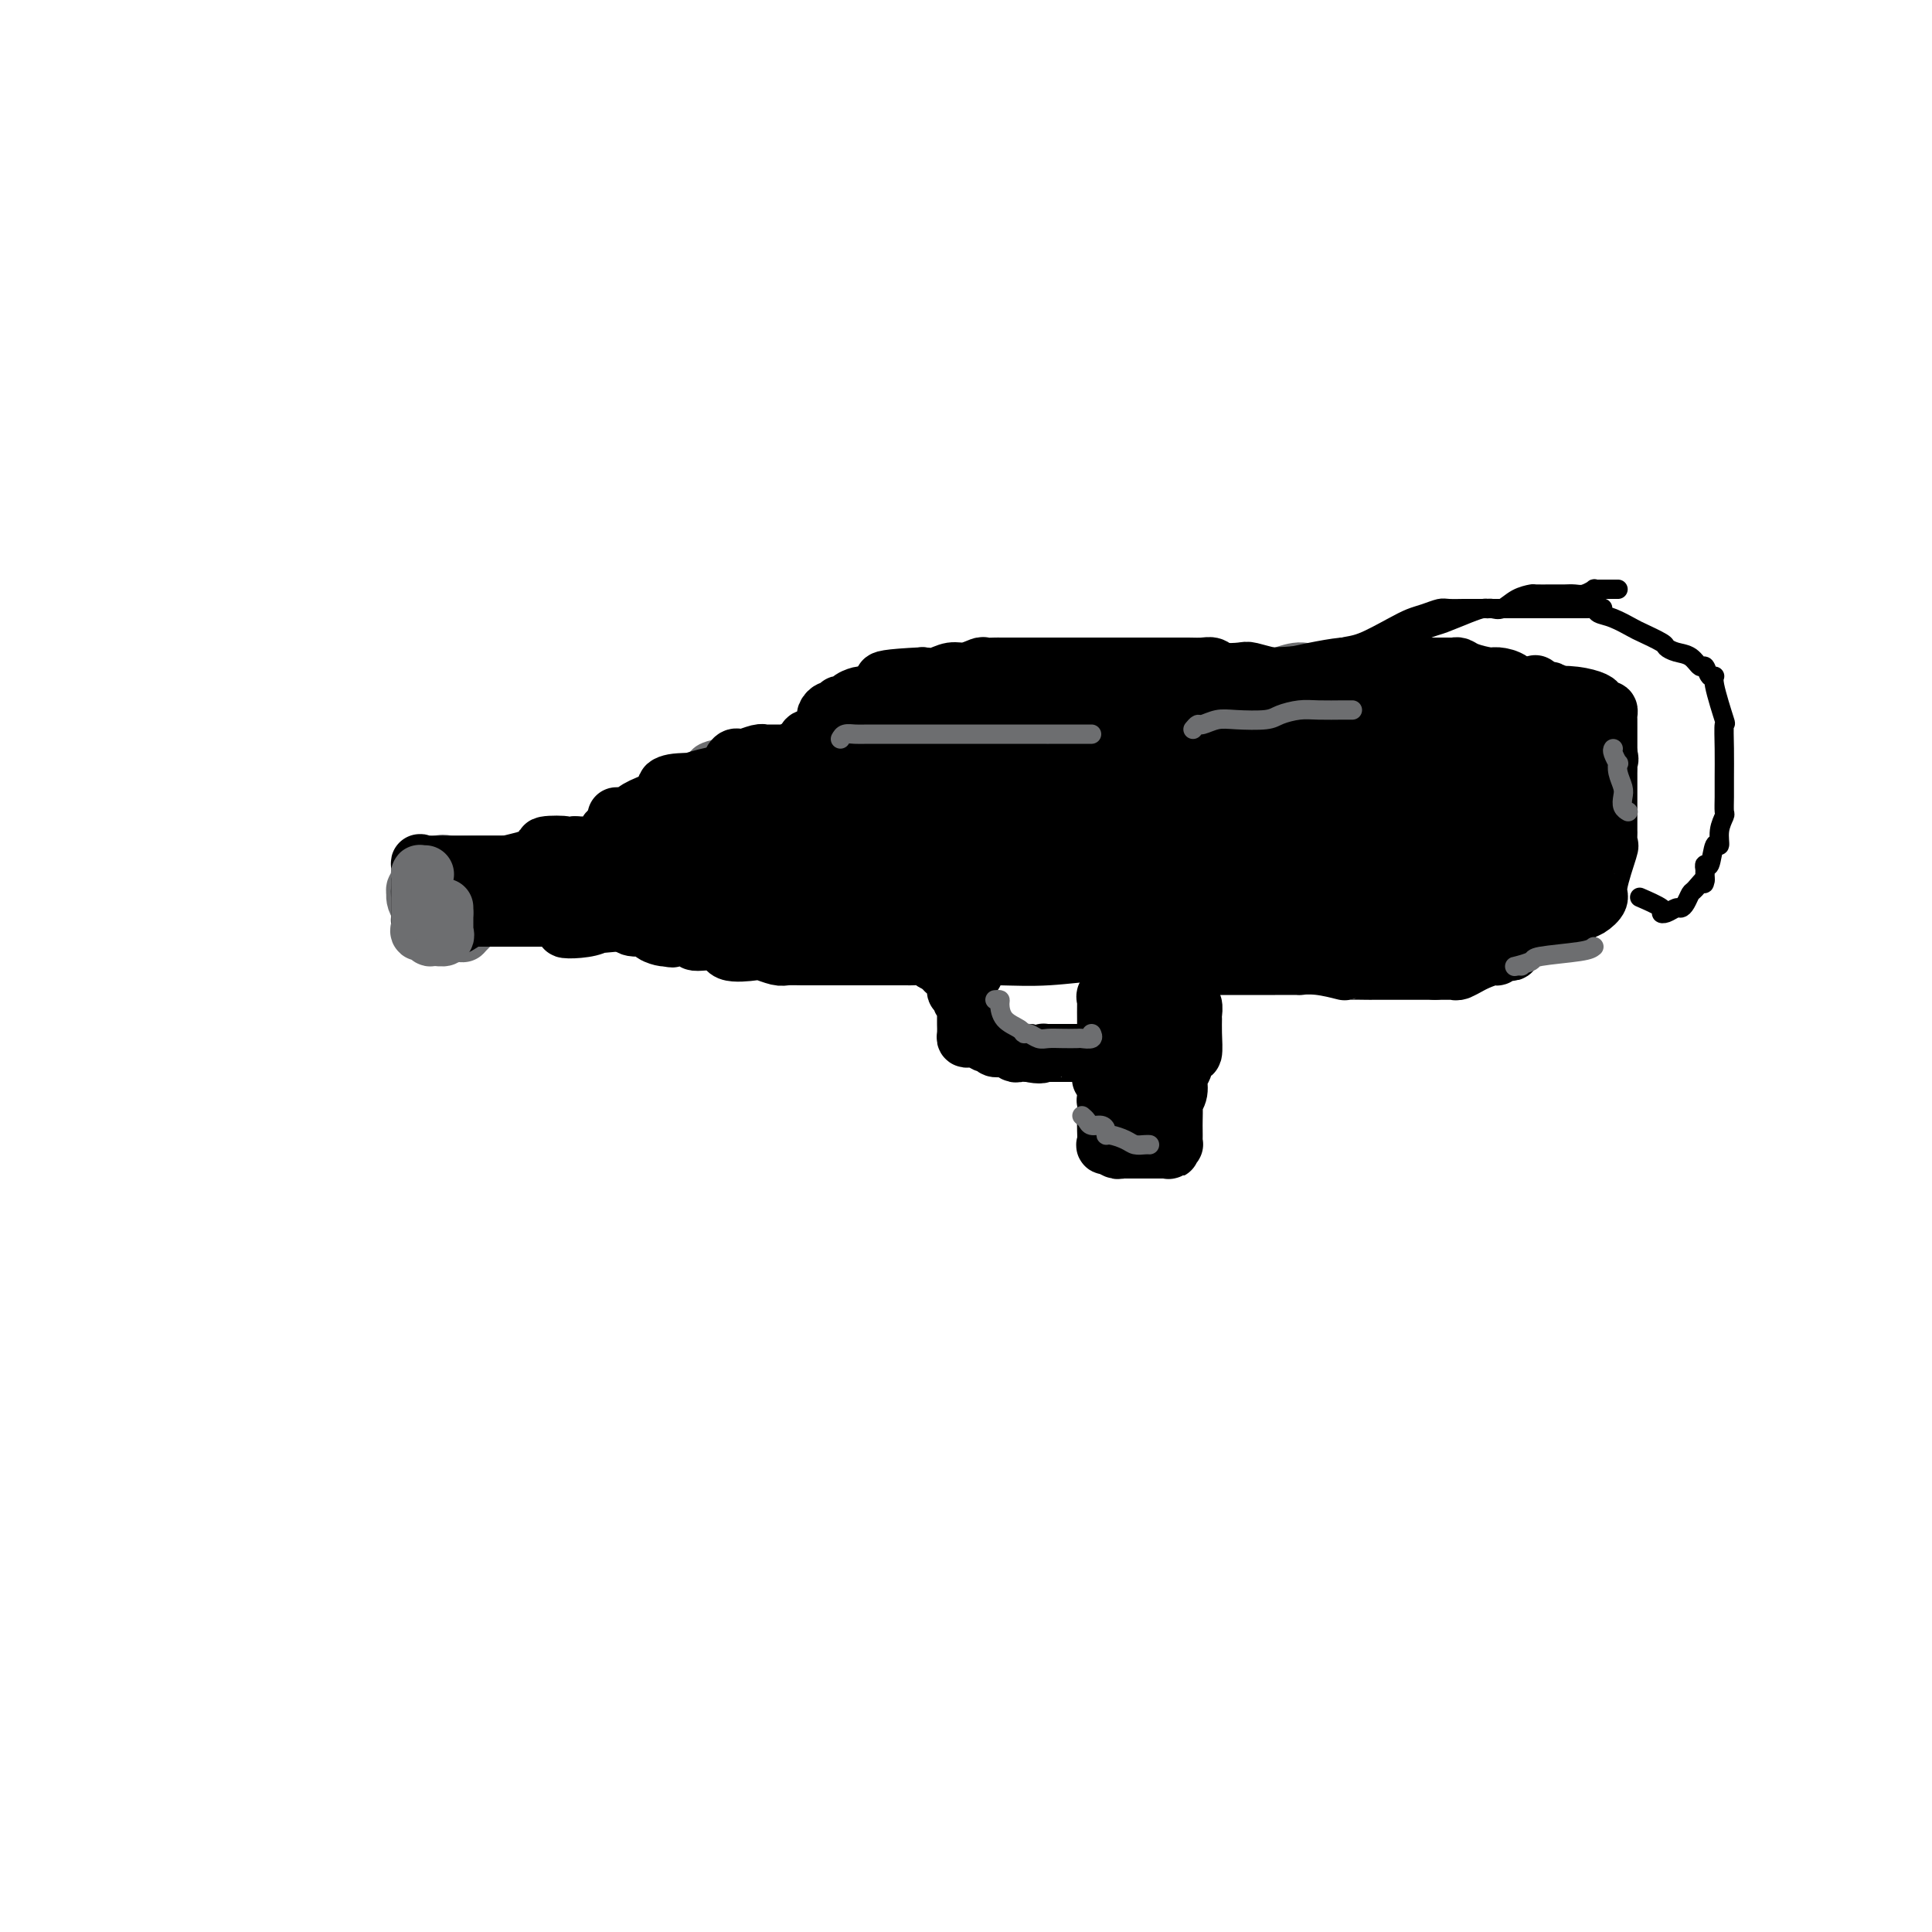 <svg viewBox='0 0 400 400' version='1.1' xmlns='http://www.w3.org/2000/svg' xmlns:xlink='http://www.w3.org/1999/xlink'><g fill='none' stroke='#6D6E70' stroke-width='12' stroke-linecap='round' stroke-linejoin='round'><path d='M87,182c0.113,-0.196 0.226,-0.392 1,-1c0.774,-0.608 2.210,-1.627 3,-2c0.790,-0.373 0.935,-0.100 2,0c1.065,0.100 3.051,0.027 5,0c1.949,-0.027 3.863,-0.007 6,0c2.137,0.007 4.498,0.002 7,0c2.502,-0.002 5.147,-0.002 7,0c1.853,0.002 2.916,0.004 4,0c1.084,-0.004 2.189,-0.016 3,0c0.811,0.016 1.328,0.061 2,0c0.672,-0.061 1.501,-0.226 3,0c1.499,0.226 3.670,0.845 6,0c2.330,-0.845 4.820,-3.155 7,-4c2.180,-0.845 4.051,-0.226 5,0c0.949,0.226 0.976,0.061 1,0c0.024,-0.061 0.044,-0.016 0,0c-0.044,0.016 -0.153,0.004 0,0c0.153,-0.004 0.567,-0.001 1,0c0.433,0.001 0.884,0.000 1,0c0.116,-0.000 -0.102,-0.000 0,0c0.102,0.000 0.525,0.000 1,0c0.475,-0.000 1.004,-0.000 1,0c-0.004,0.000 -0.539,0.000 0,0c0.539,-0.000 2.154,-0.000 3,0c0.846,0.000 0.923,0.000 1,0'/><path d='M157,175c2.344,-0.000 1.204,-0.000 1,0c-0.204,0.000 0.527,0.000 1,0c0.473,-0.000 0.689,-0.001 1,0c0.311,0.001 0.717,0.004 1,0c0.283,-0.004 0.442,-0.015 1,0c0.558,0.015 1.515,0.057 2,0c0.485,-0.057 0.498,-0.211 1,0c0.502,0.211 1.493,0.787 2,1c0.507,0.213 0.528,0.061 1,0c0.472,-0.061 1.393,-0.032 2,0c0.607,0.032 0.900,0.069 1,0c0.100,-0.069 0.007,-0.242 0,0c-0.007,0.242 0.070,0.900 0,1c-0.070,0.100 -0.288,-0.358 -1,0c-0.712,0.358 -1.918,1.531 -3,2c-1.082,0.469 -2.041,0.235 -3,0'/><path d='M164,179c-1.300,0.492 -1.552,0.223 -3,0c-1.448,-0.223 -4.094,-0.399 -6,0c-1.906,0.399 -3.071,1.373 -4,2c-0.929,0.627 -1.622,0.907 -2,1c-0.378,0.093 -0.440,0.000 -1,0c-0.560,-0.000 -1.616,0.092 -2,0c-0.384,-0.092 -0.096,-0.369 0,-1c0.096,-0.631 -0.001,-1.617 0,-2c0.001,-0.383 0.101,-0.163 0,0c-0.101,0.163 -0.405,0.269 0,0c0.405,-0.269 1.517,-0.913 2,-1c0.483,-0.087 0.338,0.383 1,0c0.662,-0.383 2.130,-1.619 3,-2c0.870,-0.381 1.140,0.094 2,0c0.860,-0.094 2.310,-0.756 3,-1c0.690,-0.244 0.619,-0.069 1,0c0.381,0.069 1.214,0.034 2,0c0.786,-0.034 1.525,-0.065 2,0c0.475,0.065 0.687,0.227 1,0c0.313,-0.227 0.728,-0.844 1,-1c0.272,-0.156 0.402,0.150 1,0c0.598,-0.150 1.663,-0.754 2,-1c0.337,-0.246 -0.055,-0.133 0,0c0.055,0.133 0.556,0.287 1,0c0.444,-0.287 0.830,-1.015 1,-1c0.170,0.015 0.123,0.773 0,1c-0.123,0.227 -0.321,-0.078 -1,0c-0.679,0.078 -1.840,0.539 -3,1'/><path d='M165,174c2.381,-0.783 -1.167,-0.242 -3,0c-1.833,0.242 -1.953,0.185 -2,0c-0.047,-0.185 -0.023,-0.498 0,-1c0.023,-0.502 0.044,-1.194 0,-2c-0.044,-0.806 -0.152,-1.726 0,-3c0.152,-1.274 0.565,-2.901 2,-5c1.435,-2.099 3.892,-4.671 5,-6c1.108,-1.329 0.868,-1.414 1,-2c0.132,-0.586 0.635,-1.674 1,-2c0.365,-0.326 0.591,0.109 1,0c0.409,-0.109 1.002,-0.761 1,-1c-0.002,-0.239 -0.599,-0.064 0,0c0.599,0.064 2.394,0.017 3,0c0.606,-0.017 0.023,-0.005 0,0c-0.023,0.005 0.513,0.001 1,0c0.487,-0.001 0.925,-0.001 1,0c0.075,0.001 -0.212,0.001 0,0c0.212,-0.001 0.922,-0.004 1,0c0.078,0.004 -0.478,0.015 0,0c0.478,-0.015 1.988,-0.056 3,0c1.012,0.056 1.525,0.208 3,0c1.475,-0.208 3.911,-0.777 5,-1c1.089,-0.223 0.832,-0.098 1,0c0.168,0.098 0.762,0.171 1,0c0.238,-0.171 0.119,-0.585 0,-1'/><path d='M190,150c3.222,-0.403 0.777,0.088 1,0c0.223,-0.088 3.114,-0.756 5,-1c1.886,-0.244 2.768,-0.065 4,0c1.232,0.065 2.816,0.017 4,0c1.184,-0.017 1.969,-0.004 3,0c1.031,0.004 2.307,-0.003 3,0c0.693,0.003 0.801,0.015 1,0c0.199,-0.015 0.487,-0.057 1,0c0.513,0.057 1.250,0.211 2,0c0.750,-0.211 1.512,-0.789 2,-1c0.488,-0.211 0.703,-0.057 1,0c0.297,0.057 0.675,0.015 1,0c0.325,-0.015 0.597,-0.004 1,0c0.403,0.004 0.938,0.001 1,0c0.062,-0.001 -0.350,-0.000 1,0c1.350,0.000 4.461,0.000 7,0c2.539,-0.000 4.505,-0.001 5,0c0.495,0.001 -0.480,0.004 0,0c0.480,-0.004 2.414,-0.016 3,0c0.586,0.016 -0.176,0.060 0,0c0.176,-0.060 1.291,-0.223 2,0c0.709,0.223 1.013,0.833 1,1c-0.013,0.167 -0.344,-0.110 0,0c0.344,0.110 1.362,0.607 2,1c0.638,0.393 0.897,0.684 1,1c0.103,0.316 0.052,0.658 0,1'/><path d='M242,152c1.167,0.837 1.086,0.930 1,1c-0.086,0.070 -0.176,0.117 0,0c0.176,-0.117 0.620,-0.399 1,0c0.380,0.399 0.697,1.478 1,2c0.303,0.522 0.592,0.488 1,1c0.408,0.512 0.935,1.569 1,2c0.065,0.431 -0.333,0.234 0,1c0.333,0.766 1.398,2.495 2,3c0.602,0.505 0.742,-0.215 1,0c0.258,0.215 0.634,1.363 1,2c0.366,0.637 0.723,0.762 1,1c0.277,0.238 0.473,0.589 1,1c0.527,0.411 1.383,0.884 2,1c0.617,0.116 0.993,-0.123 1,0c0.007,0.123 -0.354,0.607 0,1c0.354,0.393 1.425,0.693 2,1c0.575,0.307 0.655,0.621 1,1c0.345,0.379 0.956,0.823 1,1c0.044,0.177 -0.478,0.089 -1,0'/><path d='M259,171c2.210,2.950 -0.766,0.824 -3,0c-2.234,-0.824 -3.726,-0.346 -5,0c-1.274,0.346 -2.331,0.561 -4,0c-1.669,-0.561 -3.950,-1.898 -6,-3c-2.050,-1.102 -3.869,-1.970 -5,-2c-1.131,-0.030 -1.573,0.776 -3,0c-1.427,-0.776 -3.837,-3.136 -5,-4c-1.163,-0.864 -1.078,-0.231 -3,0c-1.922,0.231 -5.852,0.061 -9,0c-3.148,-0.061 -5.513,-0.014 -9,0c-3.487,0.014 -8.097,-0.004 -12,0c-3.903,0.004 -7.101,0.029 -11,0c-3.899,-0.029 -8.499,-0.112 -13,0c-4.501,0.112 -8.904,0.421 -12,0c-3.096,-0.421 -4.884,-1.570 -6,-2c-1.116,-0.430 -1.560,-0.140 -2,0c-0.440,0.140 -0.877,0.128 -2,0c-1.123,-0.128 -2.934,-0.374 0,-1c2.934,-0.626 10.612,-1.632 18,-2c7.388,-0.368 14.485,-0.099 22,0c7.515,0.099 15.446,0.027 21,0c5.554,-0.027 8.730,-0.008 9,0c0.270,0.008 -2.365,0.004 -5,0'/><path d='M214,157c-2.720,-0.235 -7.022,-0.823 -11,0c-3.978,0.823 -7.634,3.058 -10,4c-2.366,0.942 -3.444,0.592 -5,1c-1.556,0.408 -3.590,1.573 -4,2c-0.410,0.427 0.804,0.114 1,0c0.196,-0.114 -0.627,-0.030 4,-1c4.627,-0.970 14.703,-2.994 21,-4c6.297,-1.006 8.813,-0.994 10,-1c1.187,-0.006 1.044,-0.030 1,0c-0.044,0.030 0.009,0.113 -1,0c-1.009,-0.113 -3.081,-0.423 -7,0c-3.919,0.423 -9.684,1.579 -16,2c-6.316,0.421 -13.185,0.109 -17,0c-3.815,-0.109 -4.578,-0.013 -5,0c-0.422,0.013 -0.502,-0.057 -1,0c-0.498,0.057 -1.415,0.239 -2,0c-0.585,-0.239 -0.840,-0.901 -1,-1c-0.160,-0.099 -0.227,0.366 -1,0c-0.773,-0.366 -2.253,-1.562 -3,-2c-0.747,-0.438 -0.760,-0.117 -1,0c-0.240,0.117 -0.708,0.031 -1,0c-0.292,-0.031 -0.408,-0.008 -1,0c-0.592,0.008 -1.659,0.002 -2,0c-0.341,-0.002 0.046,-0.001 0,0c-0.046,0.001 -0.523,0.000 -1,0'/><path d='M161,157c-1.647,-0.481 -0.265,-0.183 0,0c0.265,0.183 -0.586,0.251 -1,0c-0.414,-0.251 -0.391,-0.820 -1,0c-0.609,0.820 -1.852,3.028 -3,4c-1.148,0.972 -2.202,0.708 -3,1c-0.798,0.292 -1.340,1.140 -2,2c-0.660,0.860 -1.439,1.733 -2,2c-0.561,0.267 -0.905,-0.070 -1,0c-0.095,0.070 0.058,0.549 2,0c1.942,-0.549 5.672,-2.126 8,-3c2.328,-0.874 3.254,-1.044 3,-1c-0.254,0.044 -1.688,0.302 -4,1c-2.312,0.698 -5.500,1.837 -8,3c-2.500,1.163 -4.311,2.350 -5,3c-0.689,0.650 -0.257,0.762 0,1c0.257,0.238 0.338,0.603 0,1c-0.338,0.397 -1.097,0.828 0,0c1.097,-0.828 4.048,-2.914 7,-5'/><path d='M151,166c2.505,-1.263 5.267,-2.919 7,-4c1.733,-1.081 2.435,-1.586 3,-2c0.565,-0.414 0.991,-0.738 1,-1c0.009,-0.262 -0.398,-0.461 -1,0c-0.602,0.461 -1.397,1.581 -3,3c-1.603,1.419 -4.013,3.136 -6,5c-1.987,1.864 -3.550,3.873 -4,5c-0.450,1.127 0.212,1.370 0,2c-0.212,0.630 -1.299,1.647 -2,2c-0.701,0.353 -1.018,0.043 -1,0c0.018,-0.043 0.369,0.182 1,0c0.631,-0.182 1.543,-0.771 2,-1c0.457,-0.229 0.460,-0.097 -1,0c-1.460,0.097 -4.384,0.159 -7,0c-2.616,-0.159 -4.925,-0.540 -9,0c-4.075,0.540 -9.918,2.001 -15,3c-5.082,0.999 -9.403,1.536 -12,2c-2.597,0.464 -3.468,0.856 -4,1c-0.532,0.144 -0.723,0.041 -1,0c-0.277,-0.041 -0.638,-0.021 -1,0'/><path d='M98,181c-5.546,0.940 -2.911,0.291 -2,0c0.911,-0.291 0.099,-0.222 0,0c-0.099,0.222 0.517,0.599 0,1c-0.517,0.401 -2.166,0.825 -3,1c-0.834,0.175 -0.853,0.100 -1,0c-0.147,-0.100 -0.421,-0.224 -1,0c-0.579,0.224 -1.462,0.796 -2,1c-0.538,0.204 -0.733,0.040 -1,0c-0.267,-0.040 -0.608,0.044 -1,0c-0.392,-0.044 -0.835,-0.217 -1,0c-0.165,0.217 -0.050,0.825 0,1c0.050,0.175 0.036,-0.082 0,0c-0.036,0.082 -0.094,0.504 0,1c0.094,0.496 0.340,1.065 1,2c0.660,0.935 1.734,2.236 2,3c0.266,0.764 -0.276,0.989 0,1c0.276,0.011 1.371,-0.194 2,0c0.629,0.194 0.793,0.786 1,1c0.207,0.214 0.456,0.049 1,0c0.544,-0.049 1.383,0.018 2,0c0.617,-0.018 1.012,-0.120 1,0c-0.012,0.120 -0.432,0.463 0,0c0.432,-0.463 1.716,-1.731 3,-3'/><path d='M99,190c1.286,-0.705 1.000,-0.966 1,-1c-0.000,-0.034 0.285,0.159 1,0c0.715,-0.159 1.862,-0.669 3,-1c1.138,-0.331 2.269,-0.481 3,-1c0.731,-0.519 1.061,-1.407 2,-2c0.939,-0.593 2.488,-0.891 3,-1c0.512,-0.109 -0.012,-0.029 0,0c0.012,0.029 0.559,0.008 1,0c0.441,-0.008 0.775,-0.002 1,0c0.225,0.002 0.340,0.002 1,0c0.660,-0.002 1.866,-0.004 3,0c1.134,0.004 2.195,0.015 3,0c0.805,-0.015 1.355,-0.056 2,0c0.645,0.056 1.385,0.207 2,0c0.615,-0.207 1.105,-0.774 2,-1c0.895,-0.226 2.193,-0.113 3,0c0.807,0.113 1.121,0.226 2,0c0.879,-0.226 2.322,-0.792 3,-1c0.678,-0.208 0.589,-0.057 1,0c0.411,0.057 1.320,0.019 2,0c0.680,-0.019 1.131,-0.020 1,0c-0.131,0.020 -0.844,0.062 -1,0c-0.156,-0.062 0.246,-0.226 0,0c-0.246,0.226 -1.138,0.844 -3,1c-1.862,0.156 -4.694,-0.150 -7,0c-2.306,0.150 -4.088,0.757 -6,1c-1.912,0.243 -3.956,0.121 -6,0'/><path d='M116,184c-4.027,0.309 -3.095,0.083 -4,0c-0.905,-0.083 -3.647,-0.022 -5,0c-1.353,0.022 -1.319,0.006 -2,0c-0.681,-0.006 -2.079,-0.002 -3,0c-0.921,0.002 -1.365,0.000 -2,0c-0.635,-0.000 -1.459,-0.000 -2,0c-0.541,0.000 -0.798,0.000 -2,0c-1.202,-0.000 -3.349,-0.000 -4,0c-0.651,0.000 0.195,0.000 1,0c0.805,-0.000 1.568,-0.000 3,0c1.432,0.000 3.533,0.000 6,0c2.467,-0.000 5.299,-0.000 7,0c1.701,0.000 2.271,0.000 3,0c0.729,-0.000 1.619,-0.000 2,0c0.381,0.000 0.254,0.000 1,0c0.746,-0.000 2.364,-0.001 3,0c0.636,0.001 0.290,0.004 1,0c0.710,-0.004 2.477,-0.015 3,0c0.523,0.015 -0.198,0.055 0,0c0.198,-0.055 1.315,-0.207 2,0c0.685,0.207 0.938,0.772 1,1c0.062,0.228 -0.068,0.117 0,0c0.068,-0.117 0.333,-0.241 1,0c0.667,0.241 1.735,0.848 2,1c0.265,0.152 -0.275,-0.151 0,0c0.275,0.151 1.364,0.758 2,1c0.636,0.242 0.818,0.121 1,0'/><path d='M131,187c6.170,0.689 2.094,0.910 1,1c-1.094,0.090 0.793,0.049 2,0c1.207,-0.049 1.733,-0.105 2,0c0.267,0.105 0.274,0.372 1,1c0.726,0.628 2.170,1.618 3,2c0.830,0.382 1.046,0.155 1,0c-0.046,-0.155 -0.355,-0.238 0,0c0.355,0.238 1.372,0.796 2,1c0.628,0.204 0.865,0.054 1,0c0.135,-0.054 0.169,-0.013 0,0c-0.169,0.013 -0.539,-0.002 0,0c0.539,0.002 1.987,0.020 3,0c1.013,-0.020 1.591,-0.078 3,0c1.409,0.078 3.648,0.293 5,0c1.352,-0.293 1.817,-1.093 3,-2c1.183,-0.907 3.085,-1.920 4,-2c0.915,-0.080 0.842,0.775 2,0c1.158,-0.775 3.548,-3.178 5,-4c1.452,-0.822 1.966,-0.063 2,0c0.034,0.063 -0.414,-0.571 0,-1c0.414,-0.429 1.688,-0.654 3,-1c1.312,-0.346 2.660,-0.813 3,-1c0.340,-0.187 -0.330,-0.093 -1,0'/><path d='M176,181c3.091,-1.761 0.319,-0.664 -3,0c-3.319,0.664 -7.187,0.896 -11,1c-3.813,0.104 -7.573,0.080 -11,0c-3.427,-0.080 -6.520,-0.217 -8,0c-1.480,0.217 -1.345,0.788 -2,1c-0.655,0.212 -2.100,0.065 4,-4c6.100,-4.065 19.746,-12.047 26,-15c6.254,-2.953 5.118,-0.877 11,-2c5.882,-1.123 18.784,-5.447 25,-7c6.216,-1.553 5.747,-0.337 6,0c0.253,0.337 1.228,-0.206 1,0c-0.228,0.206 -1.659,1.162 -3,2c-1.341,0.838 -2.593,1.558 -3,2c-0.407,0.442 0.030,0.604 -1,1c-1.030,0.396 -3.528,1.024 -6,2c-2.472,0.976 -4.920,2.300 -8,3c-3.080,0.700 -6.793,0.777 -9,1c-2.207,0.223 -2.907,0.592 -4,1c-1.093,0.408 -2.578,0.855 -3,1c-0.422,0.145 0.217,-0.011 0,0c-0.217,0.011 -1.292,0.189 -1,0c0.292,-0.189 1.951,-0.744 3,-1c1.049,-0.256 1.487,-0.213 5,-1c3.513,-0.787 10.100,-2.404 14,-3c3.900,-0.596 5.114,-0.170 6,0c0.886,0.170 1.443,0.085 2,0'/><path d='M206,163c4.223,-0.944 0.281,-0.803 -2,0c-2.281,0.803 -2.902,2.268 -6,4c-3.098,1.732 -8.674,3.730 -15,5c-6.326,1.270 -13.401,1.812 -19,3c-5.599,1.188 -9.722,3.023 -13,4c-3.278,0.977 -5.711,1.096 -6,1c-0.289,-0.096 1.565,-0.405 3,-1c1.435,-0.595 2.452,-1.474 3,-2c0.548,-0.526 0.626,-0.698 3,-2c2.374,-1.302 7.043,-3.732 11,-6c3.957,-2.268 7.200,-4.373 12,-6c4.800,-1.627 11.156,-2.776 18,-4c6.844,-1.224 14.178,-2.524 19,-3c4.822,-0.476 7.134,-0.127 9,0c1.866,0.127 3.287,0.032 4,0c0.713,-0.032 0.717,-0.001 1,0c0.283,0.001 0.843,-0.028 1,0c0.157,0.028 -0.089,0.113 0,0c0.089,-0.113 0.515,-0.422 0,0c-0.515,0.422 -1.969,1.577 -3,2c-1.031,0.423 -1.638,0.113 -2,0c-0.362,-0.113 -0.481,-0.030 -1,0c-0.519,0.030 -1.440,0.005 -2,0c-0.560,-0.005 -0.758,0.009 -1,-1c-0.242,-1.009 -0.527,-3.041 0,-4c0.527,-0.959 1.865,-0.845 3,-1c1.135,-0.155 2.068,-0.577 3,-1'/><path d='M226,151c1.227,-0.316 1.293,-0.106 2,0c0.707,0.106 2.054,0.109 3,0c0.946,-0.109 1.493,-0.331 3,0c1.507,0.331 3.976,1.213 5,2c1.024,0.787 0.603,1.479 1,2c0.397,0.521 1.612,0.872 2,1c0.388,0.128 -0.050,0.034 0,0c0.050,-0.034 0.587,-0.009 1,0c0.413,0.009 0.701,0.002 1,0c0.299,-0.002 0.608,-0.001 1,0c0.392,0.001 0.868,0.000 1,0c0.132,-0.000 -0.080,-0.001 0,0c0.080,0.001 0.453,0.003 1,0c0.547,-0.003 1.268,-0.012 2,0c0.732,0.012 1.476,0.046 2,0c0.524,-0.046 0.828,-0.170 1,0c0.172,0.170 0.211,0.634 0,1c-0.211,0.366 -0.672,0.634 -1,1c-0.328,0.366 -0.521,0.830 -2,1c-1.479,0.170 -4.242,0.046 -6,0c-1.758,-0.046 -2.512,-0.012 -4,0c-1.488,0.012 -3.711,0.004 -6,0c-2.289,-0.004 -4.645,-0.002 -7,0'/><path d='M226,159c-4.129,-0.161 -2.953,-0.565 -3,-1c-0.047,-0.435 -1.317,-0.901 -2,-1c-0.683,-0.099 -0.777,0.170 -1,0c-0.223,-0.170 -0.573,-0.780 0,-1c0.573,-0.220 2.070,-0.050 3,0c0.930,0.050 1.294,-0.021 3,0c1.706,0.021 4.753,0.135 7,0c2.247,-0.135 3.695,-0.520 5,0c1.305,0.520 2.468,1.946 4,3c1.532,1.054 3.434,1.737 5,3c1.566,1.263 2.797,3.107 4,4c1.203,0.893 2.377,0.836 3,1c0.623,0.164 0.694,0.550 1,1c0.306,0.450 0.848,0.963 1,1c0.152,0.037 -0.084,-0.403 0,0c0.084,0.403 0.489,1.650 0,2c-0.489,0.350 -1.872,-0.198 -3,0c-1.128,0.198 -2.000,1.142 -4,0c-2.000,-1.142 -5.127,-4.368 -7,-6c-1.873,-1.632 -2.491,-1.669 -3,-3c-0.509,-1.331 -0.910,-3.955 -1,-5c-0.090,-1.045 0.130,-0.512 0,-1c-0.130,-0.488 -0.608,-1.997 0,-2c0.608,-0.003 2.304,1.498 4,3'/><path d='M242,157c1.549,1.300 3.422,3.049 5,4c1.578,0.951 2.860,1.104 4,2c1.140,0.896 2.137,2.534 3,3c0.863,0.466 1.593,-0.240 2,0c0.407,0.240 0.490,1.426 1,2c0.510,0.574 1.447,0.535 2,1c0.553,0.465 0.724,1.435 1,2c0.276,0.565 0.658,0.726 1,1c0.342,0.274 0.644,0.661 1,1c0.356,0.339 0.767,0.630 1,1c0.233,0.370 0.287,0.820 0,1c-0.287,0.180 -0.915,0.089 -1,0c-0.085,-0.089 0.371,-0.178 0,0c-0.371,0.178 -1.571,0.622 -2,1c-0.429,0.378 -0.088,0.690 -1,1c-0.912,0.310 -3.078,0.619 -5,1c-1.922,0.381 -3.601,0.834 -5,1c-1.399,0.166 -2.518,0.044 -4,0c-1.482,-0.044 -3.328,-0.012 -5,0c-1.672,0.012 -3.169,0.003 -4,0c-0.831,-0.003 -0.997,-0.001 -2,0c-1.003,0.001 -2.843,-0.001 -4,0c-1.157,0.001 -1.630,0.003 -3,0c-1.370,-0.003 -3.635,-0.011 -6,0c-2.365,0.011 -4.830,0.042 -7,0c-2.170,-0.042 -4.046,-0.155 -5,0c-0.954,0.155 -0.988,0.580 -2,1c-1.012,0.420 -3.004,0.834 -4,1c-0.996,0.166 -0.998,0.083 -1,0'/><path d='M202,181c-9.146,0.745 -3.011,0.107 -1,0c2.011,-0.107 -0.100,0.318 1,0c1.100,-0.318 5.413,-1.377 11,-2c5.587,-0.623 12.448,-0.808 19,-1c6.552,-0.192 12.795,-0.390 17,-1c4.205,-0.610 6.373,-1.630 7,-2c0.627,-0.370 -0.286,-0.089 -1,0c-0.714,0.089 -1.229,-0.013 -2,0c-0.771,0.013 -1.800,0.140 -6,1c-4.200,0.860 -11.573,2.451 -17,3c-5.427,0.549 -8.908,0.056 -12,0c-3.092,-0.056 -5.794,0.324 -7,1c-1.206,0.676 -0.916,1.646 -1,2c-0.084,0.354 -0.544,0.090 -1,0c-0.456,-0.090 -0.909,-0.006 -1,0c-0.091,0.006 0.181,-0.068 0,0c-0.181,0.068 -0.815,0.276 2,-1c2.815,-1.276 9.077,-4.038 13,-6c3.923,-1.962 5.505,-3.124 7,-4c1.495,-0.876 2.902,-1.467 4,-2c1.098,-0.533 1.885,-1.010 2,-1c0.115,0.010 -0.443,0.505 -1,1'/><path d='M235,169c2.819,-2.010 -3.135,-0.536 -9,0c-5.865,0.536 -11.642,0.134 -18,0c-6.358,-0.134 -13.297,0.001 -21,0c-7.703,-0.001 -16.169,-0.136 -22,0c-5.831,0.136 -9.029,0.544 -9,0c0.029,-0.544 3.283,-2.040 8,-3c4.717,-0.960 10.897,-1.383 16,-2c5.103,-0.617 9.129,-1.428 13,-2c3.871,-0.572 7.586,-0.905 10,-1c2.414,-0.095 3.527,0.047 4,0c0.473,-0.047 0.305,-0.284 0,0c-0.305,0.284 -0.746,1.088 -2,1c-1.254,-0.088 -3.320,-1.067 -7,0c-3.680,1.067 -8.974,4.180 -14,6c-5.026,1.820 -9.783,2.346 -13,3c-3.217,0.654 -4.893,1.436 -6,2c-1.107,0.564 -1.643,0.911 -2,1c-0.357,0.089 -0.534,-0.081 3,0c3.534,0.081 10.778,0.414 17,0c6.222,-0.414 11.420,-1.575 20,-2c8.580,-0.425 20.541,-0.114 26,0c5.459,0.114 4.417,0.033 4,0c-0.417,-0.033 -0.208,-0.016 0,0'/><path d='M233,172c10.524,-0.144 2.835,-0.004 0,0c-2.835,0.004 -0.814,-0.128 -2,0c-1.186,0.128 -5.579,0.518 -10,1c-4.421,0.482 -8.871,1.057 -15,2c-6.129,0.943 -13.936,2.253 -21,3c-7.064,0.747 -13.386,0.931 -20,1c-6.614,0.069 -13.521,0.022 -16,0c-2.479,-0.022 -0.532,-0.021 0,0c0.532,0.021 -0.353,0.062 -1,0c-0.647,-0.062 -1.055,-0.227 1,0c2.055,0.227 6.574,0.845 12,0c5.426,-0.845 11.760,-3.155 18,-4c6.240,-0.845 12.386,-0.226 18,0c5.614,0.226 10.696,0.057 13,0c2.304,-0.057 1.829,-0.003 1,0c-0.829,0.003 -2.013,-0.044 -4,0c-1.987,0.044 -4.776,0.179 -9,1c-4.224,0.821 -9.883,2.327 -15,3c-5.117,0.673 -9.691,0.513 -14,1c-4.309,0.487 -8.352,1.621 -10,2c-1.648,0.379 -0.900,0.002 -1,0c-0.100,-0.002 -1.047,0.371 1,0c2.047,-0.371 7.090,-1.484 12,-2c4.910,-0.516 9.689,-0.433 14,-1c4.311,-0.567 8.156,-1.783 12,-3'/><path d='M197,176c7.151,-1.211 6.028,-1.238 5,-1c-1.028,0.238 -1.962,0.739 -2,1c-0.038,0.261 0.819,0.280 -1,1c-1.819,0.720 -6.315,2.140 -10,3c-3.685,0.860 -6.558,1.159 -9,2c-2.442,0.841 -4.452,2.223 -6,3c-1.548,0.777 -2.635,0.948 -3,1c-0.365,0.052 -0.008,-0.014 0,0c0.008,0.014 -0.334,0.109 -1,0c-0.666,-0.109 -1.657,-0.421 -1,0c0.657,0.421 2.961,1.577 6,2c3.039,0.423 6.813,0.113 10,0c3.187,-0.113 5.788,-0.030 7,0c1.212,0.030 1.034,0.008 1,0c-0.034,-0.008 0.076,-0.002 0,0c-0.076,0.002 -0.338,0.001 -4,0c-3.662,-0.001 -10.724,-0.000 -15,0c-4.276,0.000 -5.767,0.000 -7,0c-1.233,-0.000 -2.210,-0.000 -3,0c-0.790,0.000 -1.395,0.000 -2,0'/><path d='M162,188c-4.650,0.221 -1.273,0.775 0,1c1.273,0.225 0.444,0.121 0,0c-0.444,-0.121 -0.502,-0.258 -1,0c-0.498,0.258 -1.437,0.910 -2,1c-0.563,0.090 -0.751,-0.382 -1,0c-0.249,0.382 -0.559,1.620 -1,2c-0.441,0.380 -1.013,-0.096 -1,0c0.013,0.096 0.611,0.765 1,1c0.389,0.235 0.569,0.035 1,0c0.431,-0.035 1.111,0.095 2,0c0.889,-0.095 1.986,-0.414 3,0c1.014,0.414 1.946,1.560 3,2c1.054,0.440 2.230,0.174 3,0c0.770,-0.174 1.135,-0.257 2,0c0.865,0.257 2.229,0.853 3,1c0.771,0.147 0.949,-0.157 1,0c0.051,0.157 -0.025,0.773 0,1c0.025,0.227 0.150,0.065 1,0c0.850,-0.065 2.425,-0.032 4,0'/><path d='M180,197c4.068,0.834 2.737,0.421 3,0c0.263,-0.421 2.120,-0.848 3,-1c0.880,-0.152 0.783,-0.029 1,0c0.217,0.029 0.748,-0.034 1,0c0.252,0.034 0.226,0.167 1,0c0.774,-0.167 2.347,-0.632 3,-1c0.653,-0.368 0.384,-0.638 1,-1c0.616,-0.362 2.116,-0.815 3,-1c0.884,-0.185 1.153,-0.101 2,0c0.847,0.101 2.271,0.219 3,0c0.729,-0.219 0.761,-0.776 1,-1c0.239,-0.224 0.684,-0.115 1,0c0.316,0.115 0.504,0.237 1,0c0.496,-0.237 1.300,-0.834 2,-1c0.700,-0.166 1.295,0.100 2,0c0.705,-0.100 1.520,-0.567 2,-1c0.480,-0.433 0.624,-0.834 1,-1c0.376,-0.166 0.985,-0.097 2,0c1.015,0.097 2.435,0.222 3,0c0.565,-0.222 0.275,-0.792 1,-1c0.725,-0.208 2.467,-0.056 3,0c0.533,0.056 -0.142,0.015 0,0c0.142,-0.015 1.100,-0.004 2,0c0.900,0.004 1.743,0.001 2,0c0.257,-0.001 -0.072,-0.000 0,0c0.072,0.000 0.545,0.000 1,0c0.455,-0.000 0.892,-0.000 1,0c0.108,0.000 -0.112,0.000 0,0c0.112,-0.000 0.556,-0.000 1,0'/><path d='M227,188c7.521,-1.425 2.825,-0.487 2,0c-0.825,0.487 2.221,0.523 4,0c1.779,-0.523 2.290,-1.604 3,-2c0.710,-0.396 1.618,-0.105 2,0c0.382,0.105 0.239,0.024 1,0c0.761,-0.024 2.428,0.008 3,0c0.572,-0.008 0.051,-0.055 0,0c-0.051,0.055 0.368,0.211 1,0c0.632,-0.211 1.478,-0.789 2,-1c0.522,-0.211 0.721,-0.056 1,0c0.279,0.056 0.639,0.011 1,0c0.361,-0.011 0.723,0.012 1,0c0.277,-0.012 0.470,-0.059 1,0c0.530,0.059 1.398,0.223 2,0c0.602,-0.223 0.938,-0.832 1,-1c0.062,-0.168 -0.148,0.106 0,0c0.148,-0.106 0.656,-0.592 1,-1c0.344,-0.408 0.523,-0.739 1,-1c0.477,-0.261 1.252,-0.451 2,-1c0.748,-0.549 1.471,-1.455 2,-2c0.529,-0.545 0.866,-0.727 1,-1c0.134,-0.273 0.067,-0.636 0,-1'/><path d='M259,177c1.238,-1.405 0.331,-0.916 0,-1c-0.331,-0.084 -0.088,-0.740 0,-1c0.088,-0.260 0.022,-0.122 0,0c-0.022,0.122 0.002,0.229 0,0c-0.002,-0.229 -0.028,-0.793 0,-1c0.028,-0.207 0.110,-0.056 0,0c-0.110,0.056 -0.411,0.018 -1,0c-0.589,-0.018 -1.465,-0.016 -2,0c-0.535,0.016 -0.728,0.046 -1,0c-0.272,-0.046 -0.624,-0.168 -3,0c-2.376,0.168 -6.776,0.627 -10,1c-3.224,0.373 -5.270,0.660 -7,1c-1.730,0.340 -3.143,0.732 -4,1c-0.857,0.268 -1.158,0.412 -2,0c-0.842,-0.412 -2.227,-1.380 -3,-2c-0.773,-0.620 -0.935,-0.891 -1,-1c-0.065,-0.109 -0.032,-0.054 0,0'/><path d='M228,152c0.218,-0.415 0.437,-0.829 1,-1c0.563,-0.171 1.471,-0.098 2,0c0.529,0.098 0.678,0.223 1,0c0.322,-0.223 0.816,-0.793 1,-1c0.184,-0.207 0.058,-0.052 0,0c-0.058,0.052 -0.048,0.000 1,0c1.048,-0.000 3.134,0.052 4,0c0.866,-0.052 0.511,-0.206 1,0c0.489,0.206 1.822,0.773 3,1c1.178,0.227 2.200,0.113 3,0c0.800,-0.113 1.377,-0.226 2,0c0.623,0.226 1.293,0.792 2,1c0.707,0.208 1.453,0.060 2,0c0.547,-0.060 0.896,-0.030 1,0c0.104,0.030 -0.035,0.060 0,0c0.035,-0.060 0.246,-0.210 1,0c0.754,0.210 2.051,0.778 3,1c0.949,0.222 1.548,0.097 2,0c0.452,-0.097 0.756,-0.165 1,0c0.244,0.165 0.429,0.565 1,1c0.571,0.435 1.529,0.905 2,1c0.471,0.095 0.456,-0.186 1,0c0.544,0.186 1.647,0.838 2,1c0.353,0.162 -0.045,-0.164 0,0c0.045,0.164 0.534,0.820 1,1c0.466,0.180 0.908,-0.117 1,0c0.092,0.117 -0.168,0.647 0,1c0.168,0.353 0.762,0.529 1,1c0.238,0.471 0.119,1.235 0,2'/><path d='M268,161c1.619,1.377 1.166,0.821 1,1c-0.166,0.179 -0.044,1.093 0,2c0.044,0.907 0.012,1.806 0,2c-0.012,0.194 -0.002,-0.317 0,0c0.002,0.317 -0.003,1.461 0,2c0.003,0.539 0.015,0.473 0,1c-0.015,0.527 -0.055,1.647 0,2c0.055,0.353 0.207,-0.059 0,0c-0.207,0.059 -0.773,0.591 -1,1c-0.227,0.409 -0.116,0.697 0,1c0.116,0.303 0.238,0.623 0,1c-0.238,0.377 -0.837,0.811 -1,1c-0.163,0.189 0.110,0.132 -1,0c-1.110,-0.132 -3.601,-0.338 -5,-1c-1.399,-0.662 -1.704,-1.778 -2,-3c-0.296,-1.222 -0.583,-2.549 -1,-4c-0.417,-1.451 -0.966,-3.027 -2,-5c-1.034,-1.973 -2.554,-4.343 -3,-6c-0.446,-1.657 0.183,-2.600 0,-3c-0.183,-0.400 -1.177,-0.256 -1,0c0.177,0.256 1.527,0.625 2,1c0.473,0.375 0.070,0.755 1,3c0.930,2.245 3.194,6.356 4,9c0.806,2.644 0.154,3.822 1,6c0.846,2.178 3.189,5.356 4,7c0.811,1.644 0.089,1.756 0,2c-0.089,0.244 0.456,0.622 1,1'/><path d='M265,182c1.795,4.696 0.284,1.935 0,1c-0.284,-0.935 0.659,-0.043 1,0c0.341,0.043 0.079,-0.763 0,-1c-0.079,-0.237 0.026,0.094 0,0c-0.026,-0.094 -0.182,-0.612 0,-1c0.182,-0.388 0.702,-0.647 1,-1c0.298,-0.353 0.375,-0.799 0,-1c-0.375,-0.201 -1.203,-0.155 -2,0c-0.797,0.155 -1.564,0.419 -4,1c-2.436,0.581 -6.541,1.480 -9,2c-2.459,0.520 -3.272,0.661 -4,1c-0.728,0.339 -1.370,0.876 -2,1c-0.630,0.124 -1.246,-0.164 -2,0c-0.754,0.164 -1.644,0.779 -2,1c-0.356,0.221 -0.178,0.048 0,0c0.178,-0.048 0.357,0.028 0,0c-0.357,-0.028 -1.250,-0.161 -2,0c-0.750,0.161 -1.357,0.618 -2,1c-0.643,0.382 -1.321,0.691 -2,1'/><path d='M236,187c-5.262,1.325 -2.918,1.138 -3,1c-0.082,-0.138 -2.589,-0.226 -4,0c-1.411,0.226 -1.727,0.767 -2,1c-0.273,0.233 -0.503,0.157 -1,0c-0.497,-0.157 -1.261,-0.397 -2,0c-0.739,0.397 -1.454,1.431 -2,2c-0.546,0.569 -0.924,0.675 -2,1c-1.076,0.325 -2.851,0.871 -4,1c-1.149,0.129 -1.670,-0.160 -2,0c-0.330,0.160 -0.467,0.768 -1,1c-0.533,0.232 -1.462,0.086 -2,0c-0.538,-0.086 -0.685,-0.114 -1,0c-0.315,0.114 -0.796,0.370 -2,1c-1.204,0.630 -3.130,1.633 -4,2c-0.870,0.367 -0.685,0.098 -2,0c-1.315,-0.098 -4.132,-0.026 -6,0c-1.868,0.026 -2.787,0.007 -3,0c-0.213,-0.007 0.280,-0.002 0,0c-0.280,0.002 -1.332,0.001 -2,0c-0.668,-0.001 -0.953,-0.000 -1,0c-0.047,0.000 0.145,0.000 0,0c-0.145,-0.000 -0.626,-0.000 -1,0c-0.374,0.000 -0.639,0.000 -1,0c-0.361,-0.000 -0.817,-0.000 -1,0c-0.183,0.000 -0.091,0.000 0,0'/><path d='M171,152c-0.006,0.398 -0.013,0.796 0,1c0.013,0.204 0.045,0.213 0,0c-0.045,-0.213 -0.168,-0.649 0,-1c0.168,-0.351 0.627,-0.619 1,-1c0.373,-0.381 0.658,-0.875 1,-1c0.342,-0.125 0.739,0.120 1,0c0.261,-0.120 0.385,-0.606 1,-1c0.615,-0.394 1.720,-0.697 2,-1c0.280,-0.303 -0.266,-0.607 0,-1c0.266,-0.393 1.342,-0.876 2,-1c0.658,-0.124 0.897,0.110 1,0c0.103,-0.110 0.069,-0.564 0,-1c-0.069,-0.436 -0.173,-0.853 0,-1c0.173,-0.147 0.623,-0.024 1,0c0.377,0.024 0.682,-0.050 1,0c0.318,0.050 0.650,0.224 1,0c0.350,-0.224 0.717,-0.844 1,-1c0.283,-0.156 0.482,0.154 1,0c0.518,-0.154 1.354,-0.772 2,-1c0.646,-0.228 1.101,-0.065 2,0c0.899,0.065 2.243,0.031 3,0c0.757,-0.031 0.927,-0.061 1,0c0.073,0.061 0.051,0.212 0,0c-0.051,-0.212 -0.129,-0.788 0,-1c0.129,-0.212 0.465,-0.061 1,0c0.535,0.061 1.267,0.030 2,0'/><path d='M196,141c2.392,-0.464 0.872,-0.125 1,0c0.128,0.125 1.906,0.034 3,0c1.094,-0.034 1.505,-0.013 2,0c0.495,0.013 1.073,0.018 2,0c0.927,-0.018 2.202,-0.057 3,0c0.798,0.057 1.118,0.211 2,0c0.882,-0.211 2.327,-0.789 3,-1c0.673,-0.211 0.574,-0.057 1,0c0.426,0.057 1.376,0.015 2,0c0.624,-0.015 0.923,-0.004 1,0c0.077,0.004 -0.066,0.001 0,0c0.066,-0.001 0.342,-0.000 1,0c0.658,0.000 1.700,0.000 3,0c1.300,-0.000 2.859,-0.000 4,0c1.141,0.000 1.864,0.000 2,0c0.136,-0.000 -0.316,-0.000 0,0c0.316,0.000 1.399,0.000 2,0c0.601,-0.000 0.718,-0.000 1,0c0.282,0.000 0.727,0.000 1,0c0.273,-0.000 0.374,-0.000 1,0c0.626,0.000 1.778,0.000 2,0c0.222,-0.000 -0.486,-0.000 0,0c0.486,0.000 2.167,0.000 3,0c0.833,-0.000 0.817,-0.000 1,0c0.183,0.000 0.565,0.000 1,0c0.435,-0.000 0.925,-0.000 1,0c0.075,0.000 -0.264,0.000 0,0c0.264,-0.000 1.132,-0.000 2,0'/><path d='M241,140c7.201,0.012 2.703,0.543 1,1c-1.703,0.457 -0.611,0.840 0,1c0.611,0.160 0.741,0.096 1,0c0.259,-0.096 0.646,-0.222 1,0c0.354,0.222 0.673,0.794 1,1c0.327,0.206 0.661,0.045 1,0c0.339,-0.045 0.682,0.025 1,0c0.318,-0.025 0.611,-0.146 1,0c0.389,0.146 0.874,0.560 1,1c0.126,0.440 -0.106,0.905 0,1c0.106,0.095 0.550,-0.181 1,0c0.450,0.181 0.907,0.818 1,1c0.093,0.182 -0.179,-0.091 0,0c0.179,0.091 0.808,0.547 1,1c0.192,0.453 -0.052,0.905 0,1c0.052,0.095 0.398,-0.167 1,0c0.602,0.167 1.458,0.762 2,1c0.542,0.238 0.771,0.119 1,0'/><path d='M256,149c2.499,1.348 1.247,0.218 1,0c-0.247,-0.218 0.512,0.478 1,1c0.488,0.522 0.705,0.872 1,1c0.295,0.128 0.667,0.034 1,0c0.333,-0.034 0.628,-0.009 1,0c0.372,0.009 0.821,0.003 1,0c0.179,-0.003 0.090,-0.001 0,0'/><path d='M257,147c1.352,0.973 2.703,1.946 3,2c0.297,0.054 -0.461,-0.812 0,0c0.461,0.812 2.140,3.303 3,4c0.860,0.697 0.901,-0.401 2,0c1.099,0.401 3.258,2.302 4,3c0.742,0.698 0.068,0.194 1,1c0.932,0.806 3.469,2.921 5,4c1.531,1.079 2.056,1.121 3,2c0.944,0.879 2.305,2.595 3,3c0.695,0.405 0.722,-0.499 1,0c0.278,0.499 0.807,2.402 1,3c0.193,0.598 0.052,-0.110 0,0c-0.052,0.110 -0.013,1.039 0,2c0.013,0.961 -0.000,1.955 0,3c0.000,1.045 0.013,2.140 0,4c-0.013,1.860 -0.052,4.484 0,6c0.052,1.516 0.194,1.923 0,3c-0.194,1.077 -0.723,2.825 -1,4c-0.277,1.175 -0.300,1.779 -1,2c-0.700,0.221 -2.077,0.060 -3,0c-0.923,-0.060 -1.392,-0.021 -2,0c-0.608,0.021 -1.356,0.022 -2,0c-0.644,-0.022 -1.183,-0.068 -2,0c-0.817,0.068 -1.912,0.249 -3,0c-1.088,-0.249 -2.168,-0.928 -3,-2c-0.832,-1.072 -1.416,-2.536 -2,-4'/><path d='M264,187c-0.774,-1.089 -0.208,-0.813 0,-1c0.208,-0.187 0.057,-0.837 0,-1c-0.057,-0.163 -0.019,0.163 0,0c0.019,-0.163 0.021,-0.814 0,-1c-0.021,-0.186 -0.063,0.094 0,0c0.063,-0.094 0.231,-0.561 0,-1c-0.231,-0.439 -0.862,-0.850 0,-1c0.862,-0.150 3.215,-0.040 5,0c1.785,0.040 3.000,0.009 4,0c1.000,-0.009 1.785,0.003 2,0c0.215,-0.003 -0.139,-0.022 0,0c0.139,0.022 0.770,0.083 1,0c0.230,-0.083 0.057,-0.310 0,1c-0.057,1.310 0.002,4.159 0,5c-0.002,0.841 -0.064,-0.325 0,0c0.064,0.325 0.256,2.140 -1,3c-1.256,0.860 -3.958,0.766 -7,1c-3.042,0.234 -6.423,0.797 -9,1c-2.577,0.203 -4.350,0.046 -6,0c-1.650,-0.046 -3.177,0.021 -4,0c-0.823,-0.021 -0.943,-0.129 -1,0c-0.057,0.129 -0.051,0.493 1,0c1.051,-0.493 3.146,-1.845 7,-3c3.854,-1.155 9.466,-2.114 13,-3c3.534,-0.886 4.990,-1.700 6,-2c1.010,-0.300 1.574,-0.086 2,0c0.426,0.086 0.713,0.043 1,0'/><path d='M278,185c3.713,-0.745 -1.506,1.392 -3,2c-1.494,0.608 0.737,-0.313 -1,0c-1.737,0.313 -7.443,1.860 -11,3c-3.557,1.140 -4.964,1.875 -8,2c-3.036,0.125 -7.699,-0.359 -11,0c-3.301,0.359 -5.238,1.561 -7,2c-1.762,0.439 -3.348,0.116 -4,0c-0.652,-0.116 -0.370,-0.024 0,0c0.370,0.024 0.827,-0.021 1,0c0.173,0.021 0.063,0.109 2,-1c1.937,-1.109 5.922,-3.413 9,-5c3.078,-1.587 5.249,-2.457 7,-3c1.751,-0.543 3.084,-0.758 4,-1c0.916,-0.242 1.417,-0.511 1,0c-0.417,0.511 -1.750,1.803 -5,3c-3.250,1.197 -8.416,2.300 -12,3c-3.584,0.700 -5.585,0.999 -8,2c-2.415,1.001 -5.242,2.706 -6,2c-0.758,-0.706 0.554,-3.821 3,-6c2.446,-2.179 6.028,-3.421 10,-5c3.972,-1.579 8.335,-3.495 12,-5c3.665,-1.505 6.631,-2.599 8,-3c1.369,-0.401 1.140,-0.107 1,0c-0.140,0.107 -0.192,0.029 0,0c0.192,-0.029 0.626,-0.008 1,0c0.374,0.008 0.687,0.004 1,0'/><path d='M262,175c5.127,-1.963 1.443,-0.371 0,1c-1.443,1.371 -0.646,2.521 0,4c0.646,1.479 1.142,3.286 0,4c-1.142,0.714 -3.921,0.336 -6,1c-2.079,0.664 -3.458,2.372 -6,3c-2.542,0.628 -6.245,0.177 -8,0c-1.755,-0.177 -1.560,-0.080 -2,0c-0.440,0.080 -1.516,0.143 -2,0c-0.484,-0.143 -0.376,-0.493 0,-2c0.376,-1.507 1.021,-4.170 3,-7c1.979,-2.830 5.294,-5.827 9,-8c3.706,-2.173 7.805,-3.521 12,-5c4.195,-1.479 8.487,-3.090 11,-4c2.513,-0.910 3.248,-1.120 4,0c0.752,1.120 1.522,3.571 2,5c0.478,1.429 0.664,1.836 1,3c0.336,1.164 0.822,3.085 1,4c0.178,0.915 0.047,0.825 0,1c-0.047,0.175 -0.010,0.614 0,1c0.010,0.386 -0.007,0.718 -1,1c-0.993,0.282 -2.962,0.515 -5,-1c-2.038,-1.515 -4.143,-4.778 -6,-7c-1.857,-2.222 -3.465,-3.403 -5,-5c-1.535,-1.597 -2.997,-3.610 -4,-5c-1.003,-1.390 -1.547,-2.156 -2,-3c-0.453,-0.844 -0.814,-1.766 -1,-3c-0.186,-1.234 -0.196,-2.781 -1,-4c-0.804,-1.219 -2.402,-2.109 -4,-3'/><path d='M252,146c-3.269,-4.758 0.059,-1.653 0,-1c-0.059,0.653 -3.504,-1.145 -5,-2c-1.496,-0.855 -1.044,-0.765 -2,-1c-0.956,-0.235 -3.319,-0.794 -5,-1c-1.681,-0.206 -2.679,-0.059 -3,0c-0.321,0.059 0.036,0.030 1,0c0.964,-0.030 2.536,-0.059 3,0c0.464,0.059 -0.179,0.208 1,0c1.179,-0.208 4.180,-0.771 8,-1c3.820,-0.229 8.460,-0.124 11,0c2.540,0.124 2.979,0.267 4,0c1.021,-0.267 2.623,-0.943 4,-1c1.377,-0.057 2.529,0.507 4,1c1.471,0.493 3.262,0.917 4,1c0.738,0.083 0.425,-0.174 1,0c0.575,0.174 2.038,0.779 3,1c0.962,0.221 1.422,0.059 2,0c0.578,-0.059 1.273,-0.016 2,0c0.727,0.016 1.485,0.004 2,0c0.515,-0.004 0.788,-0.001 1,0c0.212,0.001 0.365,0.000 1,0c0.635,-0.000 1.753,-0.000 2,0c0.247,0.000 -0.376,0.000 -1,0'/><path d='M290,142c3.206,0.482 0.720,0.185 -1,0c-1.720,-0.185 -2.674,-0.260 -4,0c-1.326,0.260 -3.024,0.854 -5,1c-1.976,0.146 -4.231,-0.157 -6,0c-1.769,0.157 -3.051,0.774 -5,1c-1.949,0.226 -4.565,0.061 -6,0c-1.435,-0.061 -1.688,-0.016 -2,0c-0.312,0.016 -0.682,0.004 -1,0c-0.318,-0.004 -0.583,-0.001 3,0c3.583,0.001 11.015,0.000 15,0c3.985,-0.000 4.524,-0.001 7,0c2.476,0.001 6.889,0.002 11,0c4.111,-0.002 7.922,-0.007 11,0c3.078,0.007 5.425,0.028 7,0c1.575,-0.028 2.377,-0.103 3,0c0.623,0.103 1.066,0.383 1,1c-0.066,0.617 -0.642,1.570 -1,2c-0.358,0.430 -0.497,0.336 -3,1c-2.503,0.664 -7.369,2.087 -12,3c-4.631,0.913 -9.028,1.316 -14,2c-4.972,0.684 -10.518,1.647 -13,2c-2.482,0.353 -1.899,0.095 -2,0c-0.101,-0.095 -0.886,-0.027 -1,0c-0.114,0.027 0.443,0.014 1,0'/><path d='M273,155c-6.615,1.246 -1.154,0.362 1,0c2.154,-0.362 1.001,-0.202 1,0c-0.001,0.202 1.151,0.446 3,0c1.849,-0.446 4.397,-1.584 7,-2c2.603,-0.416 5.261,-0.112 7,0c1.739,0.112 2.558,0.031 3,0c0.442,-0.031 0.507,-0.011 1,0c0.493,0.011 1.414,0.014 2,0c0.586,-0.014 0.837,-0.043 1,0c0.163,0.043 0.238,0.160 1,0c0.762,-0.160 2.213,-0.596 0,0c-2.213,0.596 -8.088,2.222 -11,3c-2.912,0.778 -2.859,0.706 -4,1c-1.141,0.294 -3.475,0.954 -6,2c-2.525,1.046 -5.242,2.477 -7,3c-1.758,0.523 -2.556,0.139 -3,0c-0.444,-0.139 -0.533,-0.034 0,0c0.533,0.034 1.689,-0.002 3,0c1.311,0.002 2.778,0.043 6,0c3.222,-0.043 8.199,-0.168 12,0c3.801,0.168 6.427,0.631 9,0c2.573,-0.631 5.092,-2.355 7,-3c1.908,-0.645 3.206,-0.212 4,0c0.794,0.212 1.084,0.203 1,0c-0.084,-0.203 -0.542,-0.602 -1,-1'/><path d='M310,158c1.537,-0.632 -0.120,-0.210 -1,0c-0.880,0.210 -0.985,0.210 -1,0c-0.015,-0.210 0.058,-0.631 0,-2c-0.058,-1.369 -0.248,-3.687 0,-5c0.248,-1.313 0.935,-1.620 2,-2c1.065,-0.380 2.509,-0.834 3,-1c0.491,-0.166 0.030,-0.043 0,0c-0.030,0.043 0.370,0.007 1,0c0.630,-0.007 1.489,0.014 2,0c0.511,-0.014 0.673,-0.064 1,2c0.327,2.064 0.820,6.243 1,9c0.180,2.757 0.046,4.093 0,6c-0.046,1.907 -0.005,4.387 0,5c0.005,0.613 -0.028,-0.640 0,-2c0.028,-1.360 0.116,-2.827 0,-4c-0.116,-1.173 -0.438,-2.052 0,-4c0.438,-1.948 1.634,-4.963 2,-7c0.366,-2.037 -0.098,-3.094 0,-3c0.098,0.094 0.758,1.340 1,3c0.242,1.660 0.065,3.734 0,6c-0.065,2.266 -0.017,4.723 0,7c0.017,2.277 0.005,4.373 0,6c-0.005,1.627 -0.001,2.784 0,4c0.001,1.216 0.000,2.490 0,3c-0.000,0.510 -0.000,0.255 0,0'/><path d='M321,179c-0.283,4.491 -1.492,1.217 -2,0c-0.508,-1.217 -0.315,-0.379 -2,0c-1.685,0.379 -5.246,0.297 -9,0c-3.754,-0.297 -7.699,-0.811 -13,0c-5.301,0.811 -11.956,2.945 -16,4c-4.044,1.055 -5.475,1.029 -7,1c-1.525,-0.029 -3.145,-0.061 -4,0c-0.855,0.061 -0.947,0.215 -1,0c-0.053,-0.215 -0.068,-0.801 0,-1c0.068,-0.199 0.220,-0.012 1,0c0.780,0.012 2.189,-0.150 4,0c1.811,0.150 4.026,0.611 8,0c3.974,-0.611 9.708,-2.293 16,-4c6.292,-1.707 13.144,-3.438 17,-4c3.856,-0.562 4.718,0.046 5,0c0.282,-0.046 -0.016,-0.744 0,-1c0.016,-0.256 0.345,-0.069 -1,0c-1.345,0.069 -4.365,0.020 -8,0c-3.635,-0.020 -7.884,-0.012 -14,0c-6.116,0.012 -14.098,0.027 -17,0c-2.902,-0.027 -0.725,-0.096 0,0c0.725,0.096 -0.003,0.358 0,0c0.003,-0.358 0.738,-1.337 4,-3c3.262,-1.663 9.051,-4.012 13,-5c3.949,-0.988 6.059,-0.615 10,-1c3.941,-0.385 9.715,-1.527 13,-2c3.285,-0.473 4.081,-0.278 4,0c-0.081,0.278 -1.041,0.639 -2,1'/><path d='M320,164c3.161,-0.120 -1.436,0.579 -6,2c-4.564,1.421 -9.095,3.565 -12,5c-2.905,1.435 -4.184,2.160 -6,3c-1.816,0.840 -4.168,1.794 -5,2c-0.832,0.206 -0.145,-0.337 0,0c0.145,0.337 -0.252,1.554 0,2c0.252,0.446 1.152,0.120 3,0c1.848,-0.120 4.642,-0.033 8,0c3.358,0.033 7.280,0.011 11,0c3.720,-0.011 7.238,-0.010 9,0c1.762,0.010 1.768,0.028 2,0c0.232,-0.028 0.691,-0.104 1,0c0.309,0.104 0.467,0.386 0,1c-0.467,0.614 -1.558,1.558 -2,2c-0.442,0.442 -0.234,0.380 -2,1c-1.766,0.620 -5.505,1.921 -10,3c-4.495,1.079 -9.745,1.937 -14,3c-4.255,1.063 -7.514,2.333 -10,3c-2.486,0.667 -4.200,0.732 -5,1c-0.800,0.268 -0.686,0.738 -1,1c-0.314,0.262 -1.057,0.315 -1,0c0.057,-0.315 0.915,-0.998 2,-1c1.085,-0.002 2.396,0.678 6,0c3.604,-0.678 9.502,-2.712 15,-4c5.498,-1.288 10.597,-1.830 13,-2c2.403,-0.170 2.108,0.031 2,0c-0.108,-0.031 -0.031,-0.295 -1,0c-0.969,0.295 -2.985,1.147 -5,2'/><path d='M312,188c-2.024,0.355 -5.084,0.242 -8,1c-2.916,0.758 -5.687,2.385 -8,3c-2.313,0.615 -4.166,0.217 -6,0c-1.834,-0.217 -3.648,-0.254 -5,0c-1.352,0.254 -2.243,0.800 -2,1c0.243,0.200 1.619,0.054 4,0c2.381,-0.054 5.766,-0.015 9,0c3.234,0.015 6.318,0.008 9,0c2.682,-0.008 4.962,-0.016 6,0c1.038,0.016 0.834,0.057 1,0c0.166,-0.057 0.700,-0.212 1,0c0.300,0.212 0.364,0.793 0,1c-0.364,0.207 -1.155,0.042 -2,0c-0.845,-0.042 -1.742,0.040 -2,0c-0.258,-0.040 0.123,-0.203 0,0c-0.123,0.203 -0.749,0.772 -1,1c-0.251,0.228 -0.125,0.114 0,0'/></g>
<g fill='none' stroke='#000000' stroke-width='12' stroke-linecap='round' stroke-linejoin='round'><path d='M188,141c-0.868,0.309 -1.735,0.619 -2,1c-0.265,0.381 0.073,0.834 0,1c-0.073,0.166 -0.555,0.044 -1,0c-0.445,-0.044 -0.851,-0.012 -1,0c-0.149,0.012 -0.040,0.003 0,0c0.040,-0.003 0.011,-0.001 0,0c-0.011,0.001 -0.006,0.000 0,0'/><path d='M189,143c-0.294,-0.008 -0.589,-0.016 -1,0c-0.411,0.016 -0.939,0.057 -1,0c-0.061,-0.057 0.345,-0.211 0,0c-0.345,0.211 -1.441,0.789 -2,1c-0.559,0.211 -0.582,0.056 -1,0c-0.418,-0.056 -1.230,-0.012 -2,0c-0.770,0.012 -1.496,-0.007 -2,0c-0.504,0.007 -0.784,0.041 -1,0c-0.216,-0.041 -0.369,-0.156 -1,0c-0.631,0.156 -1.741,0.582 -2,1c-0.259,0.418 0.334,0.829 0,1c-0.334,0.171 -1.596,0.101 -2,0c-0.404,-0.101 0.049,-0.233 0,0c-0.049,0.233 -0.601,0.832 -1,1c-0.399,0.168 -0.644,-0.093 -1,0c-0.356,0.093 -0.821,0.540 -1,1c-0.179,0.460 -0.071,0.933 0,1c0.071,0.067 0.106,-0.270 0,0c-0.106,0.270 -0.354,1.148 -1,2c-0.646,0.852 -1.690,1.677 -2,2c-0.310,0.323 0.115,0.143 0,0c-0.115,-0.143 -0.768,-0.248 -1,0c-0.232,0.248 -0.041,0.850 0,1c0.041,0.150 -0.066,-0.152 0,0c0.066,0.152 0.305,0.758 0,1c-0.305,0.242 -1.152,0.121 -2,0'/><path d='M165,155c-1.940,1.774 -1.289,1.207 -1,1c0.289,-0.207 0.218,-0.056 0,0c-0.218,0.056 -0.582,0.015 -1,0c-0.418,-0.015 -0.890,-0.004 -1,0c-0.110,0.004 0.143,0.001 0,0c-0.143,-0.001 -0.680,-0.001 -1,0c-0.320,0.001 -0.422,0.004 -1,0c-0.578,-0.004 -1.632,-0.015 -2,0c-0.368,0.015 -0.049,0.055 0,0c0.049,-0.055 -0.173,-0.205 -1,0c-0.827,0.205 -2.260,0.765 -3,1c-0.740,0.235 -0.787,0.144 -1,0c-0.213,-0.144 -0.593,-0.342 -1,0c-0.407,0.342 -0.841,1.223 -1,2c-0.159,0.777 -0.043,1.451 0,2c0.043,0.549 0.011,0.973 0,1c-0.011,0.027 -0.003,-0.344 0,0c0.003,0.344 0.001,1.401 0,2c-0.001,0.599 -0.000,0.738 0,1c0.000,0.262 0.000,0.646 0,1c-0.000,0.354 -0.000,0.677 0,1'/><path d='M151,167c0.045,1.692 0.156,1.921 0,2c-0.156,0.079 -0.580,0.006 -1,0c-0.420,-0.006 -0.837,0.055 -1,0c-0.163,-0.055 -0.071,-0.226 0,0c0.071,0.226 0.121,0.849 0,1c-0.121,0.151 -0.412,-0.170 -1,0c-0.588,0.170 -1.471,0.830 -2,1c-0.529,0.170 -0.702,-0.151 -1,0c-0.298,0.151 -0.721,0.772 -1,1c-0.279,0.228 -0.413,0.061 -1,0c-0.587,-0.061 -1.628,-0.016 -2,0c-0.372,0.016 -0.074,0.004 -1,0c-0.926,-0.004 -3.075,-0.001 -4,0c-0.925,0.001 -0.625,0.000 -1,0c-0.375,-0.000 -1.424,-0.000 -2,0c-0.576,0.000 -0.679,-0.000 -1,0c-0.321,0.000 -0.858,0.001 -1,0c-0.142,-0.001 0.113,-0.002 0,0c-0.113,0.002 -0.593,0.007 -1,0c-0.407,-0.007 -0.740,-0.026 -1,0c-0.260,0.026 -0.445,0.098 -1,0c-0.555,-0.098 -1.479,-0.367 -2,0c-0.521,0.367 -0.640,1.368 -1,2c-0.360,0.632 -0.960,0.895 -2,1c-1.040,0.105 -2.520,0.053 -4,0'/><path d='M119,175c-3.918,0.476 -1.715,0.166 -2,0c-0.285,-0.166 -3.060,-0.189 -4,0c-0.940,0.189 -0.044,0.590 0,1c0.044,0.410 -0.764,0.828 -1,1c-0.236,0.172 0.098,0.098 0,0c-0.098,-0.098 -0.630,-0.219 -1,0c-0.370,0.219 -0.578,0.777 -1,1c-0.422,0.223 -1.058,0.112 -1,0c0.058,-0.112 0.808,-0.226 0,0c-0.808,0.226 -3.175,0.793 -4,1c-0.825,0.207 -0.106,0.056 0,0c0.106,-0.056 -0.399,-0.015 -1,0c-0.601,0.015 -1.297,0.004 -2,0c-0.703,-0.004 -1.413,-0.001 -2,0c-0.587,0.001 -1.052,0.000 -1,0c0.052,-0.000 0.619,-0.000 0,0c-0.619,0.000 -2.424,0.000 -3,0c-0.576,-0.000 0.077,-0.000 0,0c-0.077,0.000 -0.885,0.000 -2,0c-1.115,-0.000 -2.536,-0.000 -3,0c-0.464,0.000 0.030,0.001 0,0c-0.030,-0.001 -0.582,-0.003 -1,0c-0.418,0.003 -0.700,0.013 -1,0c-0.300,-0.013 -0.616,-0.047 -1,0c-0.384,0.047 -0.835,0.176 -1,0c-0.165,-0.176 -0.044,-0.655 0,0c0.044,0.655 0.012,2.446 0,3c-0.012,0.554 -0.003,-0.127 0,0c0.003,0.127 0.002,1.064 0,2'/><path d='M87,184c-0.155,1.029 -0.042,1.102 0,1c0.042,-0.102 0.011,-0.378 0,0c-0.011,0.378 -0.004,1.410 0,2c0.004,0.590 0.004,0.736 0,1c-0.004,0.264 -0.011,0.644 0,1c0.011,0.356 0.040,0.687 0,1c-0.040,0.313 -0.149,0.606 0,1c0.149,0.394 0.556,0.888 1,1c0.444,0.112 0.923,-0.158 1,0c0.077,0.158 -0.250,0.742 0,1c0.250,0.258 1.076,0.188 2,0c0.924,-0.188 1.947,-0.495 3,-1c1.053,-0.505 2.138,-1.207 3,-2c0.862,-0.793 1.501,-1.675 2,-2c0.499,-0.325 0.857,-0.093 1,0c0.143,0.093 0.072,0.046 0,0'/><path d='M93,190c1.006,-0.000 2.012,-0.000 3,0c0.988,0.000 1.959,0.000 3,0c1.041,-0.000 2.153,-0.000 3,0c0.847,0.000 1.431,0.000 2,0c0.569,-0.000 1.123,-0.000 2,0c0.877,0.000 2.075,0.000 3,0c0.925,-0.000 1.575,-0.000 2,0c0.425,0.000 0.623,0.000 2,0c1.377,-0.000 3.931,-0.000 5,0c1.069,0.000 0.653,0.000 1,0c0.347,-0.000 1.459,-0.000 2,0c0.541,0.000 0.512,0.000 1,0c0.488,-0.000 1.494,-0.001 2,0c0.506,0.001 0.513,0.004 1,0c0.487,-0.004 1.455,-0.016 2,0c0.545,0.016 0.667,0.061 1,0c0.333,-0.061 0.875,-0.227 1,0c0.125,0.227 -0.168,0.848 0,1c0.168,0.152 0.798,-0.166 1,0c0.202,0.166 -0.023,0.815 1,1c1.023,0.185 3.295,-0.095 4,0c0.705,0.095 -0.156,0.564 0,1c0.156,0.436 1.330,0.839 2,1c0.670,0.161 0.835,0.081 1,0'/><path d='M138,194c1.861,0.614 1.014,0.148 1,0c-0.014,-0.148 0.804,0.020 2,0c1.196,-0.020 2.769,-0.229 3,0c0.231,0.229 -0.879,0.898 0,1c0.879,0.102 3.748,-0.361 5,0c1.252,0.361 0.887,1.547 2,2c1.113,0.453 3.705,0.174 5,0c1.295,-0.174 1.292,-0.243 2,0c0.708,0.243 2.127,0.797 3,1c0.873,0.203 1.200,0.054 2,0c0.800,-0.054 2.074,-0.015 3,0c0.926,0.015 1.503,0.004 2,0c0.497,-0.004 0.912,-0.001 2,0c1.088,0.001 2.848,0.000 4,0c1.152,-0.000 1.697,-0.000 2,0c0.303,0.000 0.365,-0.000 1,0c0.635,0.000 1.841,0.000 3,0c1.159,-0.000 2.269,-0.001 3,0c0.731,0.001 1.084,0.003 2,0c0.916,-0.003 2.396,-0.012 3,0c0.604,0.012 0.333,0.045 1,0c0.667,-0.045 2.273,-0.170 3,0c0.727,0.170 0.576,0.633 1,1c0.424,0.367 1.422,0.637 2,1c0.578,0.363 0.737,0.818 1,1c0.263,0.182 0.632,0.091 1,0'/><path d='M197,201c9.145,1.072 2.507,0.252 0,0c-2.507,-0.252 -0.883,0.065 0,1c0.883,0.935 1.025,2.488 1,3c-0.025,0.512 -0.217,-0.018 0,0c0.217,0.018 0.843,0.583 1,1c0.157,0.417 -0.154,0.685 0,1c0.154,0.315 0.773,0.676 1,1c0.227,0.324 0.061,0.611 0,1c-0.061,0.389 -0.016,0.881 0,1c0.016,0.119 0.004,-0.136 0,0c-0.004,0.136 0.002,0.663 0,1c-0.002,0.337 -0.011,0.482 0,1c0.011,0.518 0.041,1.407 0,2c-0.041,0.593 -0.151,0.890 0,1c0.151,0.110 0.565,0.034 1,0c0.435,-0.034 0.890,-0.024 1,0c0.110,0.024 -0.126,0.063 0,0c0.126,-0.063 0.614,-0.228 1,0c0.386,0.228 0.671,0.850 1,1c0.329,0.150 0.703,-0.170 1,0c0.297,0.170 0.516,0.830 1,1c0.484,0.170 1.233,-0.150 2,0c0.767,0.150 1.553,0.771 2,1c0.447,0.229 0.556,0.065 1,0c0.444,-0.065 1.222,-0.033 2,0'/><path d='M213,218c2.683,0.619 2.891,0.166 3,0c0.109,-0.166 0.118,-0.044 0,0c-0.118,0.044 -0.362,0.012 0,0c0.362,-0.012 1.329,-0.003 2,0c0.671,0.003 1.045,0.000 2,0c0.955,-0.000 2.491,0.002 3,0c0.509,-0.002 -0.010,-0.007 0,0c0.010,0.007 0.549,0.025 1,0c0.451,-0.025 0.814,-0.095 1,0c0.186,0.095 0.193,0.354 1,0c0.807,-0.354 2.412,-1.322 3,-2c0.588,-0.678 0.157,-1.068 0,-1c-0.157,0.068 -0.042,0.594 0,0c0.042,-0.594 0.010,-2.306 0,-3c-0.010,-0.694 0.003,-0.368 0,-1c-0.003,-0.632 -0.021,-2.221 0,-3c0.021,-0.779 0.083,-0.748 0,-1c-0.083,-0.252 -0.309,-0.786 0,-1c0.309,-0.214 1.155,-0.107 2,0'/><path d='M231,206c0.760,-1.536 0.161,0.624 0,2c-0.161,1.376 0.115,1.970 0,3c-0.115,1.030 -0.620,2.498 -1,4c-0.380,1.502 -0.635,3.037 -1,4c-0.365,0.963 -0.842,1.353 -1,2c-0.158,0.647 0.001,1.551 0,2c-0.001,0.449 -0.162,0.445 0,0c0.162,-0.445 0.649,-1.329 1,-2c0.351,-0.671 0.567,-1.129 2,-3c1.433,-1.871 4.083,-5.154 5,-7c0.917,-1.846 0.102,-2.254 0,-3c-0.102,-0.746 0.509,-1.828 1,-2c0.491,-0.172 0.864,0.567 1,1c0.136,0.433 0.037,0.561 0,2c-0.037,1.439 -0.010,4.189 0,6c0.010,1.811 0.003,2.681 0,4c-0.003,1.319 -0.001,3.086 0,4c0.001,0.914 0.000,0.975 0,1c-0.000,0.025 -0.000,0.012 0,0'/><path d='M238,224c0.140,1.712 -0.509,-2.008 0,-5c0.509,-2.992 2.175,-5.255 3,-8c0.825,-2.745 0.809,-5.970 1,-9c0.191,-3.030 0.588,-5.864 1,-7c0.412,-1.136 0.840,-0.572 1,0c0.160,0.572 0.053,1.154 0,3c-0.053,1.846 -0.053,4.956 0,8c0.053,3.044 0.158,6.020 0,8c-0.158,1.980 -0.581,2.962 -1,4c-0.419,1.038 -0.835,2.131 -1,3c-0.165,0.869 -0.081,1.512 0,2c0.081,0.488 0.157,0.820 0,1c-0.157,0.180 -0.549,0.206 -1,0c-0.451,-0.206 -0.962,-0.645 -1,-1c-0.038,-0.355 0.397,-0.627 0,-3c-0.397,-2.373 -1.625,-6.847 -2,-9c-0.375,-2.153 0.103,-1.984 0,-3c-0.103,-1.016 -0.787,-3.217 -1,-3c-0.213,0.217 0.046,2.852 0,5c-0.046,2.148 -0.397,3.809 -1,6c-0.603,2.191 -1.458,4.912 -2,7c-0.542,2.088 -0.771,3.544 -1,5'/><path d='M233,228c-1.007,3.711 -1.524,1.489 -2,1c-0.476,-0.489 -0.912,0.754 -1,1c-0.088,0.246 0.173,-0.504 0,-1c-0.173,-0.496 -0.778,-0.738 -1,-1c-0.222,-0.262 -0.061,-0.544 0,0c0.061,0.544 0.023,1.915 0,3c-0.023,1.085 -0.032,1.884 0,3c0.032,1.116 0.103,2.548 0,3c-0.103,0.452 -0.381,-0.075 0,0c0.381,0.075 1.421,0.752 2,1c0.579,0.248 0.698,0.066 1,0c0.302,-0.066 0.787,-0.018 1,0c0.213,0.018 0.155,0.005 0,0c-0.155,-0.005 -0.405,-0.001 0,0c0.405,0.001 1.466,0.000 2,0c0.534,-0.000 0.541,-0.000 1,0c0.459,0.000 1.370,0.000 2,0c0.630,-0.000 0.977,-0.000 1,0c0.023,0.000 -0.279,0.000 0,0c0.279,-0.000 1.140,-0.000 2,0'/><path d='M241,238c2.079,0.159 1.275,0.057 1,0c-0.275,-0.057 -0.021,-0.070 0,0c0.021,0.070 -0.190,0.223 0,0c0.190,-0.223 0.783,-0.821 1,-1c0.217,-0.179 0.058,0.061 0,0c-0.058,-0.061 -0.017,-0.421 0,-1c0.017,-0.579 0.008,-1.375 0,-2c-0.008,-0.625 -0.017,-1.078 0,-2c0.017,-0.922 0.060,-2.314 0,-3c-0.060,-0.686 -0.224,-0.665 0,-1c0.224,-0.335 0.834,-1.025 1,-2c0.166,-0.975 -0.113,-2.235 0,-3c0.113,-0.765 0.619,-1.035 1,-2c0.381,-0.965 0.638,-2.625 1,-3c0.362,-0.375 0.830,0.534 1,0c0.170,-0.534 0.042,-2.510 0,-4c-0.042,-1.490 0.003,-2.494 0,-3c-0.003,-0.506 -0.053,-0.514 0,-1c0.053,-0.486 0.208,-1.452 0,-2c-0.208,-0.548 -0.780,-0.680 -1,-1c-0.220,-0.320 -0.087,-0.827 0,-1c0.087,-0.173 0.127,-0.012 0,0c-0.127,0.012 -0.423,-0.126 -1,0c-0.577,0.126 -1.436,0.517 -2,0c-0.564,-0.517 -0.831,-1.943 -1,-3c-0.169,-1.057 -0.238,-1.746 -1,-2c-0.762,-0.254 -2.218,-0.073 -3,0c-0.782,0.073 -0.891,0.036 -1,0'/><path d='M237,201c-1.742,-1.309 -1.097,-1.083 -1,-1c0.097,0.083 -0.353,0.022 0,0c0.353,-0.022 1.509,-0.006 2,0c0.491,0.006 0.319,0.002 1,0c0.681,-0.002 2.216,-0.000 3,0c0.784,0.000 0.816,0.000 1,0c0.184,-0.000 0.521,-0.000 1,0c0.479,0.000 1.099,0.000 2,0c0.901,-0.000 2.084,-0.000 3,0c0.916,0.000 1.566,-0.000 3,0c1.434,0.000 3.653,0.000 5,0c1.347,-0.000 1.823,-0.000 3,0c1.177,0.000 3.055,0.000 4,0c0.945,-0.000 0.957,-0.001 1,0c0.043,0.001 0.118,0.004 1,0c0.882,-0.004 2.572,-0.015 3,0c0.428,0.015 -0.407,0.057 0,0c0.407,-0.057 2.056,-0.211 4,0c1.944,0.211 4.183,0.789 5,1c0.817,0.211 0.212,0.057 1,0c0.788,-0.057 2.969,-0.015 4,0c1.031,0.015 0.912,0.004 1,0c0.088,-0.004 0.385,-0.001 1,0c0.615,0.001 1.550,0.000 2,0c0.450,-0.000 0.414,-0.000 2,0c1.586,0.000 4.793,0.000 8,0'/><path d='M297,201c9.478,-0.001 3.175,-0.004 1,0c-2.175,0.004 -0.220,0.016 1,0c1.220,-0.016 1.705,-0.060 2,0c0.295,0.060 0.401,0.222 1,0c0.599,-0.222 1.690,-0.829 2,-1c0.310,-0.171 -0.163,0.094 0,0c0.163,-0.094 0.960,-0.547 2,-1c1.040,-0.453 2.321,-0.905 3,-1c0.679,-0.095 0.755,0.167 1,0c0.245,-0.167 0.660,-0.765 1,-1c0.340,-0.235 0.606,-0.108 1,0c0.394,0.108 0.918,0.197 1,0c0.082,-0.197 -0.276,-0.679 0,-1c0.276,-0.321 1.187,-0.482 2,-1c0.813,-0.518 1.527,-1.394 2,-2c0.473,-0.606 0.704,-0.941 1,-1c0.296,-0.059 0.658,0.157 1,0c0.342,-0.157 0.665,-0.687 1,-1c0.335,-0.313 0.681,-0.408 1,-1c0.319,-0.592 0.610,-1.679 1,-2c0.390,-0.321 0.878,0.126 1,0c0.122,-0.126 -0.121,-0.825 0,-2c0.121,-1.175 0.607,-2.825 1,-4c0.393,-1.175 0.694,-1.876 1,-3c0.306,-1.124 0.618,-2.671 1,-4c0.382,-1.329 0.834,-2.439 1,-3c0.166,-0.561 0.045,-0.574 0,-1c-0.045,-0.426 -0.013,-1.265 0,-2c0.013,-0.735 0.006,-1.368 0,-2'/><path d='M327,167c1.083,-3.717 0.290,-1.008 0,-1c-0.290,0.008 -0.078,-2.685 0,-4c0.078,-1.315 0.021,-1.253 0,-2c-0.021,-0.747 -0.005,-2.302 0,-3c0.005,-0.698 -0.001,-0.538 0,-1c0.001,-0.462 0.009,-1.546 0,-2c-0.009,-0.454 -0.035,-0.279 0,-1c0.035,-0.721 0.129,-2.340 0,-3c-0.129,-0.660 -0.483,-0.363 -1,-1c-0.517,-0.637 -1.199,-2.209 -2,-3c-0.801,-0.791 -1.722,-0.801 -2,-1c-0.278,-0.199 0.087,-0.588 0,-1c-0.087,-0.412 -0.627,-0.849 -1,-1c-0.373,-0.151 -0.579,-0.016 -1,0c-0.421,0.016 -1.055,-0.086 -2,0c-0.945,0.086 -2.200,0.360 -3,0c-0.800,-0.360 -1.146,-1.354 -2,-2c-0.854,-0.646 -2.218,-0.944 -3,-1c-0.782,-0.056 -0.982,0.128 -2,0c-1.018,-0.128 -2.853,-0.570 -4,-1c-1.147,-0.430 -1.607,-0.847 -2,-1c-0.393,-0.153 -0.720,-0.041 -1,0c-0.280,0.041 -0.512,0.011 -1,0c-0.488,-0.011 -1.232,-0.003 -2,0c-0.768,0.003 -1.559,0.001 -2,0c-0.441,-0.001 -0.533,-0.000 -1,0c-0.467,0.000 -1.311,0.000 -2,0c-0.689,-0.000 -1.224,-0.000 -2,0c-0.776,0.000 -1.793,0.000 -3,0c-1.207,-0.000 -2.603,-0.000 -4,0'/><path d='M284,138c-3.699,-0.044 -4.445,-0.154 -6,0c-1.555,0.154 -3.919,0.574 -6,1c-2.081,0.426 -3.878,0.860 -5,1c-1.122,0.140 -1.568,-0.014 -2,0c-0.432,0.014 -0.850,0.196 -2,0c-1.150,-0.196 -3.032,-0.771 -4,-1c-0.968,-0.229 -1.024,-0.114 -2,0c-0.976,0.114 -2.874,0.227 -4,0c-1.126,-0.227 -1.480,-0.793 -2,-1c-0.520,-0.207 -1.206,-0.056 -2,0c-0.794,0.056 -1.695,0.015 -3,0c-1.305,-0.015 -3.015,-0.004 -4,0c-0.985,0.004 -1.245,0.001 -3,0c-1.755,-0.001 -5.006,-0.000 -7,0c-1.994,0.000 -2.731,0.000 -3,0c-0.269,-0.000 -0.071,-0.000 0,0c0.071,0.000 0.015,0.000 0,0c-0.015,-0.000 0.012,0.000 -1,0c-1.012,-0.000 -3.062,-0.000 -4,0c-0.938,0.000 -0.762,0.000 -2,0c-1.238,-0.000 -3.889,-0.000 -6,0c-2.111,0.000 -3.683,0.000 -5,0c-1.317,-0.000 -2.379,-0.001 -3,0c-0.621,0.001 -0.802,0.004 -1,0c-0.198,-0.004 -0.412,-0.016 -1,0c-0.588,0.016 -1.550,0.061 -2,0c-0.450,-0.061 -0.389,-0.226 -1,0c-0.611,0.226 -1.896,0.844 -3,1c-1.104,0.156 -2.028,-0.150 -3,0c-0.972,0.150 -1.992,0.757 -3,1c-1.008,0.243 -2.004,0.121 -3,0'/><path d='M191,140c-14.840,0.720 -5.440,1.521 -2,2c3.440,0.479 0.921,0.635 0,1c-0.921,0.365 -0.244,0.938 0,1c0.244,0.062 0.053,-0.387 0,0c-0.053,0.387 0.031,1.609 0,2c-0.031,0.391 -0.177,-0.049 0,0c0.177,0.049 0.678,0.587 1,1c0.322,0.413 0.464,0.700 5,0c4.536,-0.700 13.466,-2.389 18,-3c4.534,-0.611 4.672,-0.146 5,0c0.328,0.146 0.847,-0.028 1,0c0.153,0.028 -0.060,0.256 0,1c0.060,0.744 0.392,2.002 -3,3c-3.392,0.998 -10.509,1.735 -15,3c-4.491,1.265 -6.356,3.058 -15,5c-8.644,1.942 -24.068,4.032 -33,5c-8.932,0.968 -11.373,0.813 -13,1c-1.627,0.187 -2.441,0.718 -2,1c0.441,0.282 2.135,0.317 3,0c0.865,-0.317 0.900,-0.985 5,-2c4.100,-1.015 12.264,-2.375 18,-4c5.736,-1.625 9.044,-3.514 13,-4c3.956,-0.486 8.559,0.433 12,0c3.441,-0.433 5.721,-2.216 8,-4'/><path d='M197,149c9.947,-2.016 6.315,-0.556 6,0c-0.315,0.556 2.687,0.208 4,0c1.313,-0.208 0.936,-0.276 1,0c0.064,0.276 0.569,0.894 -1,2c-1.569,1.106 -5.212,2.699 -10,4c-4.788,1.301 -10.722,2.310 -17,4c-6.278,1.690 -12.901,4.060 -20,6c-7.099,1.940 -14.674,3.449 -20,4c-5.326,0.551 -8.403,0.145 -10,0c-1.597,-0.145 -1.715,-0.028 -2,0c-0.285,0.028 -0.736,-0.034 0,0c0.736,0.034 2.660,0.163 3,0c0.340,-0.163 -0.905,-0.618 2,-2c2.905,-1.382 9.960,-3.692 15,-5c5.040,-1.308 8.065,-1.613 11,-2c2.935,-0.387 5.780,-0.854 8,-1c2.220,-0.146 3.817,0.029 5,0c1.183,-0.029 1.954,-0.262 2,0c0.046,0.262 -0.631,1.018 -1,2c-0.369,0.982 -0.430,2.191 -2,4c-1.570,1.809 -4.650,4.218 -9,6c-4.350,1.782 -9.971,2.937 -14,4c-4.029,1.063 -6.465,2.033 -12,4c-5.535,1.967 -14.170,4.931 -18,6c-3.830,1.069 -2.857,0.243 -3,0c-0.143,-0.243 -1.403,0.098 -2,0c-0.597,-0.098 -0.531,-0.634 0,-1c0.531,-0.366 1.528,-0.560 5,-1c3.472,-0.440 9.421,-1.126 15,-2c5.579,-0.874 10.790,-1.937 16,-3'/><path d='M149,178c6.895,-1.084 7.132,-0.293 9,0c1.868,0.293 5.366,0.087 7,0c1.634,-0.087 1.404,-0.054 1,0c-0.404,0.054 -0.982,0.130 -2,1c-1.018,0.870 -2.476,2.534 -5,3c-2.524,0.466 -6.116,-0.267 -10,0c-3.884,0.267 -8.061,1.535 -11,2c-2.939,0.465 -4.639,0.127 -7,0c-2.361,-0.127 -5.382,-0.041 -4,0c1.382,0.041 7.166,0.039 11,0c3.834,-0.039 5.718,-0.115 10,0c4.282,0.115 10.961,0.421 17,0c6.039,-0.421 11.436,-1.570 17,-2c5.564,-0.430 11.293,-0.142 15,0c3.707,0.142 5.391,0.137 6,0c0.609,-0.137 0.143,-0.406 0,0c-0.143,0.406 0.038,1.487 0,2c-0.038,0.513 -0.294,0.456 -1,1c-0.706,0.544 -1.861,1.687 -5,3c-3.139,1.313 -8.262,2.796 -13,4c-4.738,1.204 -9.093,2.129 -13,3c-3.907,0.871 -7.367,1.687 -9,2c-1.633,0.313 -1.440,0.123 -1,0c0.440,-0.123 1.126,-0.178 5,-2c3.874,-1.822 10.937,-5.411 18,-9'/><path d='M184,186c5.843,-2.459 9.449,-3.105 13,-4c3.551,-0.895 7.046,-2.038 11,-3c3.954,-0.962 8.369,-1.743 11,-2c2.631,-0.257 3.480,0.011 4,0c0.520,-0.011 0.711,-0.302 1,0c0.289,0.302 0.677,1.195 0,2c-0.677,0.805 -2.418,1.521 -4,3c-1.582,1.479 -3.005,3.720 -8,5c-4.995,1.280 -13.561,1.597 -20,2c-6.439,0.403 -10.752,0.892 -15,1c-4.248,0.108 -8.432,-0.164 -10,0c-1.568,0.164 -0.521,0.763 0,0c0.521,-0.763 0.514,-2.887 0,-5c-0.514,-2.113 -1.536,-4.216 0,-7c1.536,-2.784 5.632,-6.248 10,-9c4.368,-2.752 9.010,-4.790 13,-6c3.990,-1.210 7.329,-1.590 12,-2c4.671,-0.410 10.675,-0.849 14,-1c3.325,-0.151 3.972,-0.014 4,0c0.028,0.014 -0.564,-0.094 0,1c0.564,1.094 2.284,3.389 3,5c0.716,1.611 0.429,2.539 0,4c-0.429,1.461 -1.000,3.456 -3,5c-2.000,1.544 -5.430,2.636 -9,4c-3.570,1.364 -7.280,3.001 -11,4c-3.720,0.999 -7.451,1.361 -10,2c-2.549,0.639 -3.917,1.557 -5,2c-1.083,0.443 -1.881,0.412 -1,0c0.881,-0.412 3.440,-1.206 6,-2'/><path d='M190,185c4.810,-0.507 14.336,-0.774 21,-1c6.664,-0.226 10.467,-0.411 15,0c4.533,0.411 9.795,1.419 12,2c2.205,0.581 1.353,0.737 1,1c-0.353,0.263 -0.206,0.634 0,1c0.206,0.366 0.471,0.725 0,1c-0.471,0.275 -1.679,0.464 -3,1c-1.321,0.536 -2.755,1.419 -5,2c-2.245,0.581 -5.301,0.860 -8,1c-2.699,0.140 -5.042,0.143 -7,0c-1.958,-0.143 -3.533,-0.431 -5,0c-1.467,0.431 -2.827,1.579 -5,2c-2.173,0.421 -5.159,0.113 -5,0c0.159,-0.113 3.465,-0.030 6,0c2.535,0.030 4.300,0.007 6,0c1.700,-0.007 3.335,0.001 7,0c3.665,-0.001 9.360,-0.010 13,0c3.640,0.010 5.224,0.040 6,0c0.776,-0.040 0.742,-0.151 1,0c0.258,0.151 0.807,0.562 1,1c0.193,0.438 0.031,0.902 -2,1c-2.031,0.098 -5.931,-0.170 -10,0c-4.069,0.170 -8.307,0.777 -12,1c-3.693,0.223 -6.840,0.060 -10,0c-3.160,-0.060 -6.331,-0.017 -8,0c-1.669,0.017 -1.834,0.009 -2,0'/><path d='M197,198c-6.292,0.456 -1.024,0.096 1,0c2.024,-0.096 0.802,0.073 3,0c2.198,-0.073 7.816,-0.387 13,-1c5.184,-0.613 9.934,-1.526 14,-2c4.066,-0.474 7.447,-0.509 11,-1c3.553,-0.491 7.279,-1.438 10,-2c2.721,-0.562 4.438,-0.739 7,-1c2.562,-0.261 5.968,-0.606 8,-1c2.032,-0.394 2.688,-0.838 4,-1c1.312,-0.162 3.279,-0.042 -2,0c-5.279,0.042 -17.805,0.008 -30,0c-12.195,-0.008 -24.061,0.012 -34,0c-9.939,-0.012 -17.953,-0.057 -23,0c-5.047,0.057 -7.127,0.214 -8,0c-0.873,-0.214 -0.540,-0.799 0,-1c0.540,-0.201 1.287,-0.019 5,-1c3.713,-0.981 10.392,-3.124 17,-5c6.608,-1.876 13.145,-3.483 23,-5c9.855,-1.517 23.026,-2.942 33,-4c9.974,-1.058 16.750,-1.748 22,-2c5.250,-0.252 8.974,-0.068 11,0c2.026,0.068 2.353,0.018 2,0c-0.353,-0.018 -1.387,-0.005 -2,0c-0.613,0.005 -0.807,0.003 -1,0'/><path d='M281,171c8.730,-0.856 -1.945,0.002 -9,1c-7.055,0.998 -10.489,2.134 -16,3c-5.511,0.866 -13.099,1.462 -23,2c-9.901,0.538 -22.115,1.019 -31,2c-8.885,0.981 -14.442,2.463 -21,3c-6.558,0.537 -14.116,0.129 -19,0c-4.884,-0.129 -7.094,0.019 -8,0c-0.906,-0.019 -0.510,-0.206 0,0c0.510,0.206 1.133,0.804 4,0c2.867,-0.804 7.977,-3.011 14,-5c6.023,-1.989 12.959,-3.759 21,-5c8.041,-1.241 17.186,-1.954 23,-3c5.814,-1.046 8.298,-2.427 10,-3c1.702,-0.573 2.623,-0.340 3,0c0.377,0.340 0.211,0.787 -2,2c-2.211,1.213 -6.467,3.194 -11,5c-4.533,1.806 -9.342,3.439 -18,6c-8.658,2.561 -21.164,6.049 -31,8c-9.836,1.951 -17.000,2.363 -26,3c-9.000,0.637 -19.835,1.499 -23,2c-3.165,0.501 1.340,0.641 4,0c2.660,-0.641 3.476,-2.064 6,-3c2.524,-0.936 6.756,-1.386 13,-2c6.244,-0.614 14.498,-1.391 22,-3c7.502,-1.609 14.250,-4.048 19,-5c4.750,-0.952 7.500,-0.415 8,0c0.500,0.415 -1.250,0.707 -3,1'/><path d='M187,180c-2.770,1.106 -8.196,3.371 -12,5c-3.804,1.629 -5.987,2.622 -8,3c-2.013,0.378 -3.858,0.141 -5,0c-1.142,-0.141 -1.583,-0.184 -3,0c-1.417,0.184 -3.811,0.597 -5,0c-1.189,-0.597 -1.174,-2.204 -1,-3c0.174,-0.796 0.507,-0.782 0,-1c-0.507,-0.218 -1.853,-0.669 0,-2c1.853,-1.331 6.905,-3.544 12,-5c5.095,-1.456 10.233,-2.157 16,-3c5.767,-0.843 12.163,-1.830 21,-3c8.837,-1.170 20.113,-2.523 31,-3c10.887,-0.477 21.383,-0.076 26,0c4.617,0.076 3.354,-0.172 3,0c-0.354,0.172 0.203,0.764 0,2c-0.203,1.236 -1.164,3.117 -3,4c-1.836,0.883 -4.546,0.768 -8,1c-3.454,0.232 -7.651,0.810 -12,1c-4.349,0.190 -8.852,-0.008 -12,0c-3.148,0.008 -4.943,0.222 -6,0c-1.057,-0.222 -1.377,-0.879 -1,-2c0.377,-1.121 1.449,-2.707 0,-4c-1.449,-1.293 -5.420,-2.295 1,-4c6.420,-1.705 23.231,-4.114 32,-5c8.769,-0.886 9.495,-0.248 12,0c2.505,0.248 6.790,0.105 10,0c3.210,-0.105 5.346,-0.173 6,0c0.654,0.173 -0.173,0.586 -1,1'/><path d='M280,162c3.724,0.154 -0.465,0.041 -5,0c-4.535,-0.041 -9.416,-0.008 -16,0c-6.584,0.008 -14.871,-0.007 -22,0c-7.129,0.007 -13.099,0.037 -17,0c-3.901,-0.037 -5.735,-0.141 -6,0c-0.265,0.141 1.037,0.529 2,0c0.963,-0.529 1.588,-1.973 5,-3c3.412,-1.027 9.611,-1.635 15,-3c5.389,-1.365 9.967,-3.486 16,-5c6.033,-1.514 13.520,-2.420 18,-3c4.480,-0.580 5.953,-0.835 12,-1c6.047,-0.165 16.666,-0.239 3,0c-13.666,0.239 -51.619,0.793 -69,1c-17.381,0.207 -14.192,0.068 -14,0c0.192,-0.068 -2.613,-0.064 -3,0c-0.387,0.064 1.646,0.188 3,0c1.354,-0.188 2.030,-0.689 3,-1c0.970,-0.311 2.235,-0.434 5,-1c2.765,-0.566 7.031,-1.577 11,-2c3.969,-0.423 7.642,-0.258 12,-1c4.358,-0.742 9.400,-2.389 13,-3c3.600,-0.611 5.759,-0.184 9,0c3.241,0.184 7.565,0.127 10,0c2.435,-0.127 2.981,-0.322 3,0c0.019,0.322 -0.491,1.161 -1,2'/><path d='M267,142c2.451,0.488 -1.923,0.708 -7,1c-5.077,0.292 -10.857,0.656 -15,1c-4.143,0.344 -6.648,0.666 -8,1c-1.352,0.334 -1.550,0.678 -1,1c0.550,0.322 1.850,0.622 5,0c3.150,-0.622 8.151,-2.166 18,-3c9.849,-0.834 24.547,-0.959 34,-1c9.453,-0.041 13.661,0.003 17,0c3.339,-0.003 5.809,-0.051 7,0c1.191,0.051 1.102,0.203 1,0c-0.102,-0.203 -0.217,-0.760 0,0c0.217,0.760 0.765,2.837 1,4c0.235,1.163 0.158,1.412 -1,3c-1.158,1.588 -3.396,4.516 -7,6c-3.604,1.484 -8.575,1.524 -15,3c-6.425,1.476 -14.303,4.387 -18,6c-3.697,1.613 -3.214,1.927 -3,2c0.214,0.073 0.159,-0.094 0,0c-0.159,0.094 -0.423,0.448 0,-1c0.423,-1.448 1.531,-4.699 3,-8c1.469,-3.301 3.298,-6.653 5,-9c1.702,-2.347 3.279,-3.688 5,-5c1.721,-1.312 3.588,-2.595 5,-3c1.412,-0.405 2.368,0.067 3,0c0.632,-0.067 0.939,-0.672 2,0c1.061,0.672 2.874,2.621 4,5c1.126,2.379 1.563,5.190 2,8'/><path d='M304,153c0.314,1.952 0.100,2.834 0,4c-0.100,1.166 -0.086,2.618 0,4c0.086,1.382 0.246,2.695 -1,4c-1.246,1.305 -3.896,2.601 -5,3c-1.104,0.399 -0.662,-0.100 -1,0c-0.338,0.100 -1.456,0.800 -2,1c-0.544,0.200 -0.513,-0.100 -1,0c-0.487,0.100 -1.493,0.598 -2,0c-0.507,-0.598 -0.517,-2.294 0,-7c0.517,-4.706 1.561,-12.424 4,-16c2.439,-3.576 6.273,-3.012 8,-3c1.727,0.012 1.348,-0.530 3,0c1.652,0.530 5.335,2.132 7,3c1.665,0.868 1.312,1.003 2,3c0.688,1.997 2.417,5.855 3,9c0.583,3.145 0.020,5.577 0,8c-0.020,2.423 0.502,4.835 0,7c-0.502,2.165 -2.028,4.081 -3,5c-0.972,0.919 -1.391,0.840 -2,1c-0.609,0.160 -1.406,0.558 -2,1c-0.594,0.442 -0.983,0.929 -1,0c-0.017,-0.929 0.337,-3.275 0,-6c-0.337,-2.725 -1.366,-5.830 -1,-9c0.366,-3.170 2.129,-6.405 4,-9c1.871,-2.595 3.852,-4.551 5,-6c1.148,-1.449 1.463,-2.390 2,-3c0.537,-0.610 1.296,-0.889 2,-1c0.704,-0.111 1.352,-0.056 2,0'/><path d='M325,146c0.955,0.170 1.343,1.094 2,2c0.657,0.906 1.584,1.793 2,6c0.416,4.207 0.321,11.733 0,17c-0.321,5.267 -0.869,8.277 -2,11c-1.131,2.723 -2.846,5.161 -4,6c-1.154,0.839 -1.746,0.079 -2,0c-0.254,-0.079 -0.170,0.521 0,1c0.170,0.479 0.428,0.836 0,1c-0.428,0.164 -1.540,0.135 -2,0c-0.460,-0.135 -0.267,-0.376 -1,-2c-0.733,-1.624 -2.393,-4.631 -3,-7c-0.607,-2.369 -0.163,-4.099 0,-6c0.163,-1.901 0.045,-3.972 1,-7c0.955,-3.028 2.983,-7.011 4,-9c1.017,-1.989 1.022,-1.982 1,-2c-0.022,-0.018 -0.073,-0.060 0,0c0.073,0.060 0.268,0.222 1,0c0.732,-0.222 2.000,-0.829 3,0c1.000,0.829 1.733,3.093 2,5c0.267,1.907 0.069,3.458 0,5c-0.069,1.542 -0.008,3.077 0,5c0.008,1.923 -0.038,4.234 0,6c0.038,1.766 0.160,2.987 0,4c-0.160,1.013 -0.600,1.820 -1,2c-0.400,0.180 -0.758,-0.265 -1,0c-0.242,0.265 -0.366,1.239 -1,0c-0.634,-1.239 -1.778,-4.693 -3,-8c-1.222,-3.307 -2.521,-6.467 -3,-9c-0.479,-2.533 -0.137,-4.438 0,-6c0.137,-1.562 0.068,-2.781 0,-4'/><path d='M318,157c1.031,-1.750 3.608,-1.126 5,-1c1.392,0.126 1.599,-0.245 2,0c0.401,0.245 0.995,1.105 2,3c1.005,1.895 2.420,4.826 3,7c0.580,2.174 0.324,3.591 0,5c-0.324,1.409 -0.715,2.809 -1,4c-0.285,1.191 -0.463,2.173 -2,4c-1.537,1.827 -4.431,4.499 -7,6c-2.569,1.501 -4.811,1.832 -7,2c-2.189,0.168 -4.325,0.175 -7,1c-2.675,0.825 -5.887,2.470 -8,3c-2.113,0.530 -3.125,-0.054 -4,0c-0.875,0.054 -1.612,0.746 -1,1c0.612,0.254 2.574,0.070 2,0c-0.574,-0.070 -3.683,-0.027 0,0c3.683,0.027 14.158,0.038 18,0c3.842,-0.038 1.049,-0.126 -1,0c-2.049,0.126 -3.355,0.466 -6,1c-2.645,0.534 -6.630,1.261 -11,2c-4.370,0.739 -9.127,1.488 -14,2c-4.873,0.512 -9.863,0.787 -12,1c-2.137,0.213 -1.422,0.365 -1,0c0.422,-0.365 0.549,-1.247 4,-3c3.451,-1.753 10.225,-4.376 17,-7'/><path d='M289,188c5.706,-2.409 9.970,-3.432 15,-4c5.030,-0.568 10.825,-0.680 14,-1c3.175,-0.320 3.730,-0.848 4,-1c0.270,-0.152 0.256,0.072 -1,0c-1.256,-0.072 -3.752,-0.441 -7,0c-3.248,0.441 -7.248,1.690 -17,3c-9.752,1.310 -25.258,2.680 -32,3c-6.742,0.320 -4.722,-0.409 -5,0c-0.278,0.409 -2.854,1.955 -4,2c-1.146,0.045 -0.861,-1.412 0,-2c0.861,-0.588 2.298,-0.307 3,0c0.702,0.307 0.670,0.639 3,0c2.330,-0.639 7.023,-2.248 12,-3c4.977,-0.752 10.239,-0.646 17,-1c6.761,-0.354 15.020,-1.167 20,-2c4.980,-0.833 6.680,-1.687 8,-2c1.320,-0.313 2.258,-0.084 -1,0c-3.258,0.084 -10.713,0.025 -17,0c-6.287,-0.025 -11.408,-0.016 -19,0c-7.592,0.016 -17.656,0.040 -23,0c-5.344,-0.040 -5.969,-0.145 -7,0c-1.031,0.145 -2.470,0.539 -3,1c-0.530,0.461 -0.151,0.989 0,1c0.151,0.011 0.076,-0.494 0,-1'/><path d='M249,181c-9.565,-0.500 1.522,-2.250 9,-4c7.478,-1.750 11.346,-3.502 16,-5c4.654,-1.498 10.095,-2.743 15,-4c4.905,-1.257 9.272,-2.526 11,-3c1.728,-0.474 0.815,-0.154 -1,0c-1.815,0.154 -4.531,0.143 -8,1c-3.469,0.857 -7.692,2.584 -13,4c-5.308,1.416 -11.701,2.523 -19,4c-7.299,1.477 -15.505,3.326 -23,4c-7.495,0.674 -14.280,0.172 -18,0c-3.720,-0.172 -4.377,-0.016 -4,0c0.377,0.016 1.786,-0.108 1,0c-0.786,0.108 -3.768,0.450 5,-3c8.768,-3.450 29.285,-10.691 40,-14c10.715,-3.309 11.630,-2.687 15,-3c3.370,-0.313 9.197,-1.560 13,-2c3.803,-0.440 5.581,-0.073 6,0c0.419,0.073 -0.523,-0.148 -2,0c-1.477,0.148 -3.490,0.666 -7,1c-3.510,0.334 -8.518,0.483 -13,1c-4.482,0.517 -8.439,1.400 -12,2c-3.561,0.600 -6.728,0.915 -8,1c-1.272,0.085 -0.650,-0.060 0,0c0.650,0.060 1.329,0.324 3,0c1.671,-0.324 4.335,-1.235 9,-2c4.665,-0.765 11.333,-1.382 18,-2'/><path d='M282,157c8.852,-0.624 15.983,-0.185 22,0c6.017,0.185 10.922,0.114 14,0c3.078,-0.114 4.331,-0.273 5,0c0.669,0.273 0.755,0.978 1,2c0.245,1.022 0.648,2.363 1,3c0.352,0.637 0.651,0.571 0,1c-0.651,0.429 -2.253,1.353 -4,2c-1.747,0.647 -3.640,1.017 -7,1c-3.360,-0.017 -8.186,-0.420 -10,-1c-1.814,-0.580 -0.617,-1.335 -1,-2c-0.383,-0.665 -2.345,-1.239 -3,-2c-0.655,-0.761 -0.004,-1.710 0,-3c0.004,-1.290 -0.639,-2.921 1,-5c1.639,-2.079 5.560,-4.607 8,-6c2.440,-1.393 3.399,-1.653 5,-2c1.601,-0.347 3.843,-0.783 6,-1c2.157,-0.217 4.228,-0.217 6,0c1.772,0.217 3.245,0.650 4,1c0.755,0.350 0.791,0.618 1,1c0.209,0.382 0.592,0.879 1,1c0.408,0.121 0.841,-0.134 1,0c0.159,0.134 0.043,0.657 0,1c-0.043,0.343 -0.011,0.504 0,1c0.011,0.496 0.003,1.326 0,2c-0.003,0.674 -0.001,1.193 0,2c0.001,0.807 0.000,1.904 0,3'/><path d='M333,156c0.464,1.897 0.124,1.140 0,1c-0.124,-0.140 -0.033,0.339 0,1c0.033,0.661 0.009,1.506 0,2c-0.009,0.494 -0.002,0.638 0,1c0.002,0.362 0.001,0.941 0,2c-0.001,1.059 -0.000,2.597 0,3c0.000,0.403 -0.001,-0.329 0,0c0.001,0.329 0.002,1.718 0,3c-0.002,1.282 -0.009,2.459 0,3c0.009,0.541 0.032,0.448 0,1c-0.032,0.552 -0.120,1.749 0,2c0.120,0.251 0.447,-0.442 0,1c-0.447,1.442 -1.668,5.021 -2,7c-0.332,1.979 0.225,2.359 0,3c-0.225,0.641 -1.232,1.545 -2,2c-0.768,0.455 -1.296,0.462 -2,1c-0.704,0.538 -1.583,1.608 -2,2c-0.417,0.392 -0.372,0.107 -1,0c-0.628,-0.107 -1.928,-0.036 -3,0c-1.072,0.036 -1.916,0.036 -3,0c-1.084,-0.036 -2.410,-0.107 -4,0c-1.590,0.107 -3.445,0.394 -6,0c-2.555,-0.394 -5.810,-1.467 -7,-2c-1.190,-0.533 -0.313,-0.524 0,-1c0.313,-0.476 0.063,-1.437 0,-3c-0.063,-1.563 0.060,-3.729 0,-6c-0.060,-2.271 -0.303,-4.649 0,-6c0.303,-1.351 1.151,-1.676 2,-2'/><path d='M303,171c0.737,-3.459 1.581,-3.105 1,-2c-0.581,1.105 -2.587,2.962 -5,5c-2.413,2.038 -5.235,4.258 -7,5c-1.765,0.742 -2.475,0.008 -3,0c-0.525,-0.008 -0.864,0.712 -1,1c-0.136,0.288 -0.068,0.144 0,0'/></g>
<g fill='none' stroke='#6D6E70' stroke-width='12' stroke-linecap='round' stroke-linejoin='round'><path d='M88,181c-0.423,0.025 -0.845,0.050 -1,0c-0.155,-0.050 -0.041,-0.174 0,0c0.041,0.174 0.011,0.647 0,1c-0.011,0.353 -0.003,0.585 0,1c0.003,0.415 0.001,1.014 0,2c-0.001,0.986 -0.002,2.359 0,3c0.002,0.641 0.008,0.549 0,1c-0.008,0.451 -0.031,1.445 0,2c0.031,0.555 0.115,0.670 0,1c-0.115,0.330 -0.430,0.874 0,1c0.430,0.126 1.604,-0.166 2,0c0.396,0.166 0.015,0.791 0,1c-0.015,0.209 0.336,0.001 1,0c0.664,-0.001 1.642,0.206 2,0c0.358,-0.206 0.096,-0.825 0,-1c-0.096,-0.175 -0.026,0.094 0,0c0.026,-0.094 0.007,-0.550 0,-1c-0.007,-0.450 -0.002,-0.894 0,-1c0.002,-0.106 0.000,0.125 0,0c-0.000,-0.125 -0.000,-0.607 0,-1c0.000,-0.393 0.000,-0.696 0,-1'/><path d='M92,189c0.000,-0.713 0.000,0.005 0,0c0.000,-0.005 0.000,-0.732 0,-1c0.000,-0.268 0.000,-0.077 0,0c0.000,0.077 0.000,0.038 0,0'/></g>
<g fill='none' stroke='#6D6E70' stroke-width='4' stroke-linecap='round' stroke-linejoin='round'><path d='M174,153c0.235,-0.423 0.471,-0.845 1,-1c0.529,-0.155 1.353,-0.041 2,0c0.647,0.041 1.119,0.011 3,0c1.881,-0.011 5.173,-0.003 9,0c3.827,0.003 8.188,0.001 13,0c4.812,-0.001 10.073,-0.000 14,0c3.927,0.000 6.519,0.000 8,0c1.481,-0.000 1.852,-0.000 2,0c0.148,0.000 0.074,0.000 0,0'/><path d='M247,151c0.380,-0.453 0.759,-0.905 1,-1c0.241,-0.095 0.342,0.168 1,0c0.658,-0.168 1.873,-0.767 3,-1c1.127,-0.233 2.165,-0.101 4,0c1.835,0.101 4.466,0.171 6,0c1.534,-0.171 1.970,-0.582 3,-1c1.030,-0.418 2.654,-0.844 4,-1c1.346,-0.156 2.412,-0.042 4,0c1.588,0.042 3.697,0.011 5,0c1.303,-0.011 1.801,-0.003 2,0c0.199,0.003 0.100,0.002 0,0'/><path d='M206,207c0.430,-0.036 0.861,-0.072 1,0c0.139,0.072 -0.013,0.253 0,1c0.013,0.747 0.192,2.060 1,3c0.808,0.940 2.246,1.506 3,2c0.754,0.494 0.823,0.917 1,1c0.177,0.083 0.461,-0.174 1,0c0.539,0.174 1.333,0.778 2,1c0.667,0.222 1.205,0.060 2,0c0.795,-0.060 1.845,-0.020 3,0c1.155,0.020 2.414,0.019 3,0c0.586,-0.019 0.497,-0.057 1,0c0.503,0.057 1.597,0.208 2,0c0.403,-0.208 0.115,-0.774 0,-1c-0.115,-0.226 -0.058,-0.113 0,0'/><path d='M224,231c0.362,0.304 0.724,0.607 1,1c0.276,0.393 0.468,0.875 1,1c0.532,0.125 1.406,-0.107 2,0c0.594,0.107 0.907,0.554 1,1c0.093,0.446 -0.035,0.890 0,1c0.035,0.110 0.234,-0.114 1,0c0.766,0.114 2.100,0.566 3,1c0.900,0.434 1.365,0.848 2,1c0.635,0.152 1.440,0.041 2,0c0.560,-0.041 0.874,-0.012 1,0c0.126,0.012 0.063,0.006 0,0'/><path d='M334,155c-0.111,0.186 -0.222,0.371 0,1c0.222,0.629 0.778,1.701 1,2c0.222,0.299 0.111,-0.176 0,0c-0.111,0.176 -0.222,1.004 0,2c0.222,0.996 0.778,2.162 1,3c0.222,0.838 0.112,1.349 0,2c-0.112,0.651 -0.226,1.443 0,2c0.226,0.557 0.792,0.881 1,1c0.208,0.119 0.060,0.034 0,0c-0.060,-0.034 -0.030,-0.017 0,0'/><path d='M330,196c-0.399,0.332 -0.798,0.663 -3,1c-2.202,0.337 -6.208,0.679 -8,1c-1.792,0.321 -1.370,0.622 -2,1c-0.630,0.378 -2.313,0.833 -3,1c-0.687,0.167 -0.377,0.045 0,0c0.377,-0.045 0.822,-0.013 1,0c0.178,0.013 0.089,0.006 0,0'/></g>
<g fill='none' stroke='#000000' stroke-width='4' stroke-linecap='round' stroke-linejoin='round'><path d='M255,141c0.507,-0.014 1.014,-0.029 1,0c-0.014,0.029 -0.549,0.100 0,0c0.549,-0.100 2.182,-0.371 3,-1c0.818,-0.629 0.819,-1.618 1,-2c0.181,-0.382 0.540,-0.159 1,0c0.460,0.159 1.020,0.254 1,0c-0.020,-0.254 -0.618,-0.857 0,-1c0.618,-0.143 2.454,0.173 4,0c1.546,-0.173 2.801,-0.834 4,-1c1.199,-0.166 2.342,0.165 3,0c0.658,-0.165 0.833,-0.824 1,-1c0.167,-0.176 0.327,0.132 1,0c0.673,-0.132 1.860,-0.704 3,-1c1.140,-0.296 2.235,-0.318 4,-1c1.765,-0.682 4.201,-2.025 6,-3c1.799,-0.975 2.961,-1.582 4,-2c1.039,-0.418 1.954,-0.648 3,-1c1.046,-0.352 2.221,-0.826 3,-1c0.779,-0.174 1.161,-0.047 2,0c0.839,0.047 2.134,0.012 3,0c0.866,-0.012 1.302,-0.003 2,0c0.698,0.003 1.658,0.001 3,0c1.342,-0.001 3.067,-0.000 4,0c0.933,0.000 1.073,0.000 2,0c0.927,-0.000 2.641,-0.000 4,0c1.359,0.000 2.364,0.000 3,0c0.636,-0.000 0.902,-0.000 2,0c1.098,0.000 3.028,0.000 4,0c0.972,-0.000 0.986,-0.000 1,0'/><path d='M328,126c5.353,-0.053 3.736,-0.184 3,0c-0.736,0.184 -0.589,0.683 0,1c0.589,0.317 1.621,0.452 3,1c1.379,0.548 3.107,1.509 4,2c0.893,0.491 0.953,0.511 2,1c1.047,0.489 3.082,1.445 4,2c0.918,0.555 0.718,0.707 1,1c0.282,0.293 1.045,0.727 2,1c0.955,0.273 2.103,0.385 3,1c0.897,0.615 1.545,1.735 2,2c0.455,0.265 0.718,-0.323 1,0c0.282,0.323 0.583,1.557 1,2c0.417,0.443 0.949,0.094 1,0c0.051,-0.094 -0.379,0.067 0,2c0.379,1.933 1.566,5.637 2,7c0.434,1.363 0.116,0.387 0,1c-0.116,0.613 -0.030,2.817 0,5c0.030,2.183 0.004,4.344 0,6c-0.004,1.656 0.014,2.806 0,4c-0.014,1.194 -0.059,2.431 0,3c0.059,0.569 0.223,0.469 0,1c-0.223,0.531 -0.834,1.693 -1,3c-0.166,1.307 0.113,2.761 0,3c-0.113,0.239 -0.619,-0.735 -1,0c-0.381,0.735 -0.638,3.181 -1,4c-0.362,0.819 -0.829,0.012 -1,0c-0.171,-0.012 -0.046,0.770 0,1c0.046,0.230 0.012,-0.092 0,0c-0.012,0.092 -0.004,0.598 0,1c0.004,0.402 0.002,0.701 0,1'/><path d='M353,182c-0.510,2.053 0.214,0.186 0,0c-0.214,-0.186 -1.366,1.308 -2,2c-0.634,0.692 -0.751,0.581 -1,1c-0.249,0.419 -0.632,1.367 -1,2c-0.368,0.633 -0.722,0.953 -1,1c-0.278,0.047 -0.482,-0.177 -1,0c-0.518,0.177 -1.352,0.755 -2,1c-0.648,0.245 -1.112,0.159 -1,0c0.112,-0.159 0.799,-0.389 0,-1c-0.799,-0.611 -3.086,-1.603 -4,-2c-0.914,-0.397 -0.457,-0.198 0,0'/><path d='M282,139c0.022,-1.264 0.045,-2.528 0,-3c-0.045,-0.472 -0.156,-0.153 0,0c0.156,0.153 0.581,0.139 1,0c0.419,-0.139 0.834,-0.403 2,-1c1.166,-0.597 3.085,-1.525 4,-2c0.915,-0.475 0.826,-0.495 2,-1c1.174,-0.505 3.611,-1.494 5,-2c1.389,-0.506 1.731,-0.528 3,-1c1.269,-0.472 3.467,-1.395 5,-2c1.533,-0.605 2.402,-0.892 3,-1c0.598,-0.108 0.925,-0.035 1,0c0.075,0.035 -0.102,0.034 0,0c0.102,-0.034 0.483,-0.100 1,0c0.517,0.100 1.168,0.367 2,0c0.832,-0.367 1.844,-1.366 3,-2c1.156,-0.634 2.457,-0.902 3,-1c0.543,-0.098 0.330,-0.026 1,0c0.670,0.026 2.224,0.007 3,0c0.776,-0.007 0.774,-0.001 1,0c0.226,0.001 0.681,-0.004 1,0c0.319,0.004 0.501,0.015 1,0c0.499,-0.015 1.314,-0.057 2,0c0.686,0.057 1.243,0.211 2,0c0.757,-0.211 1.714,-0.789 2,-1c0.286,-0.211 -0.099,-0.057 0,0c0.099,0.057 0.680,0.015 1,0c0.320,-0.015 0.377,-0.004 1,0c0.623,0.004 1.811,0.002 3,0'/></g>
</svg>